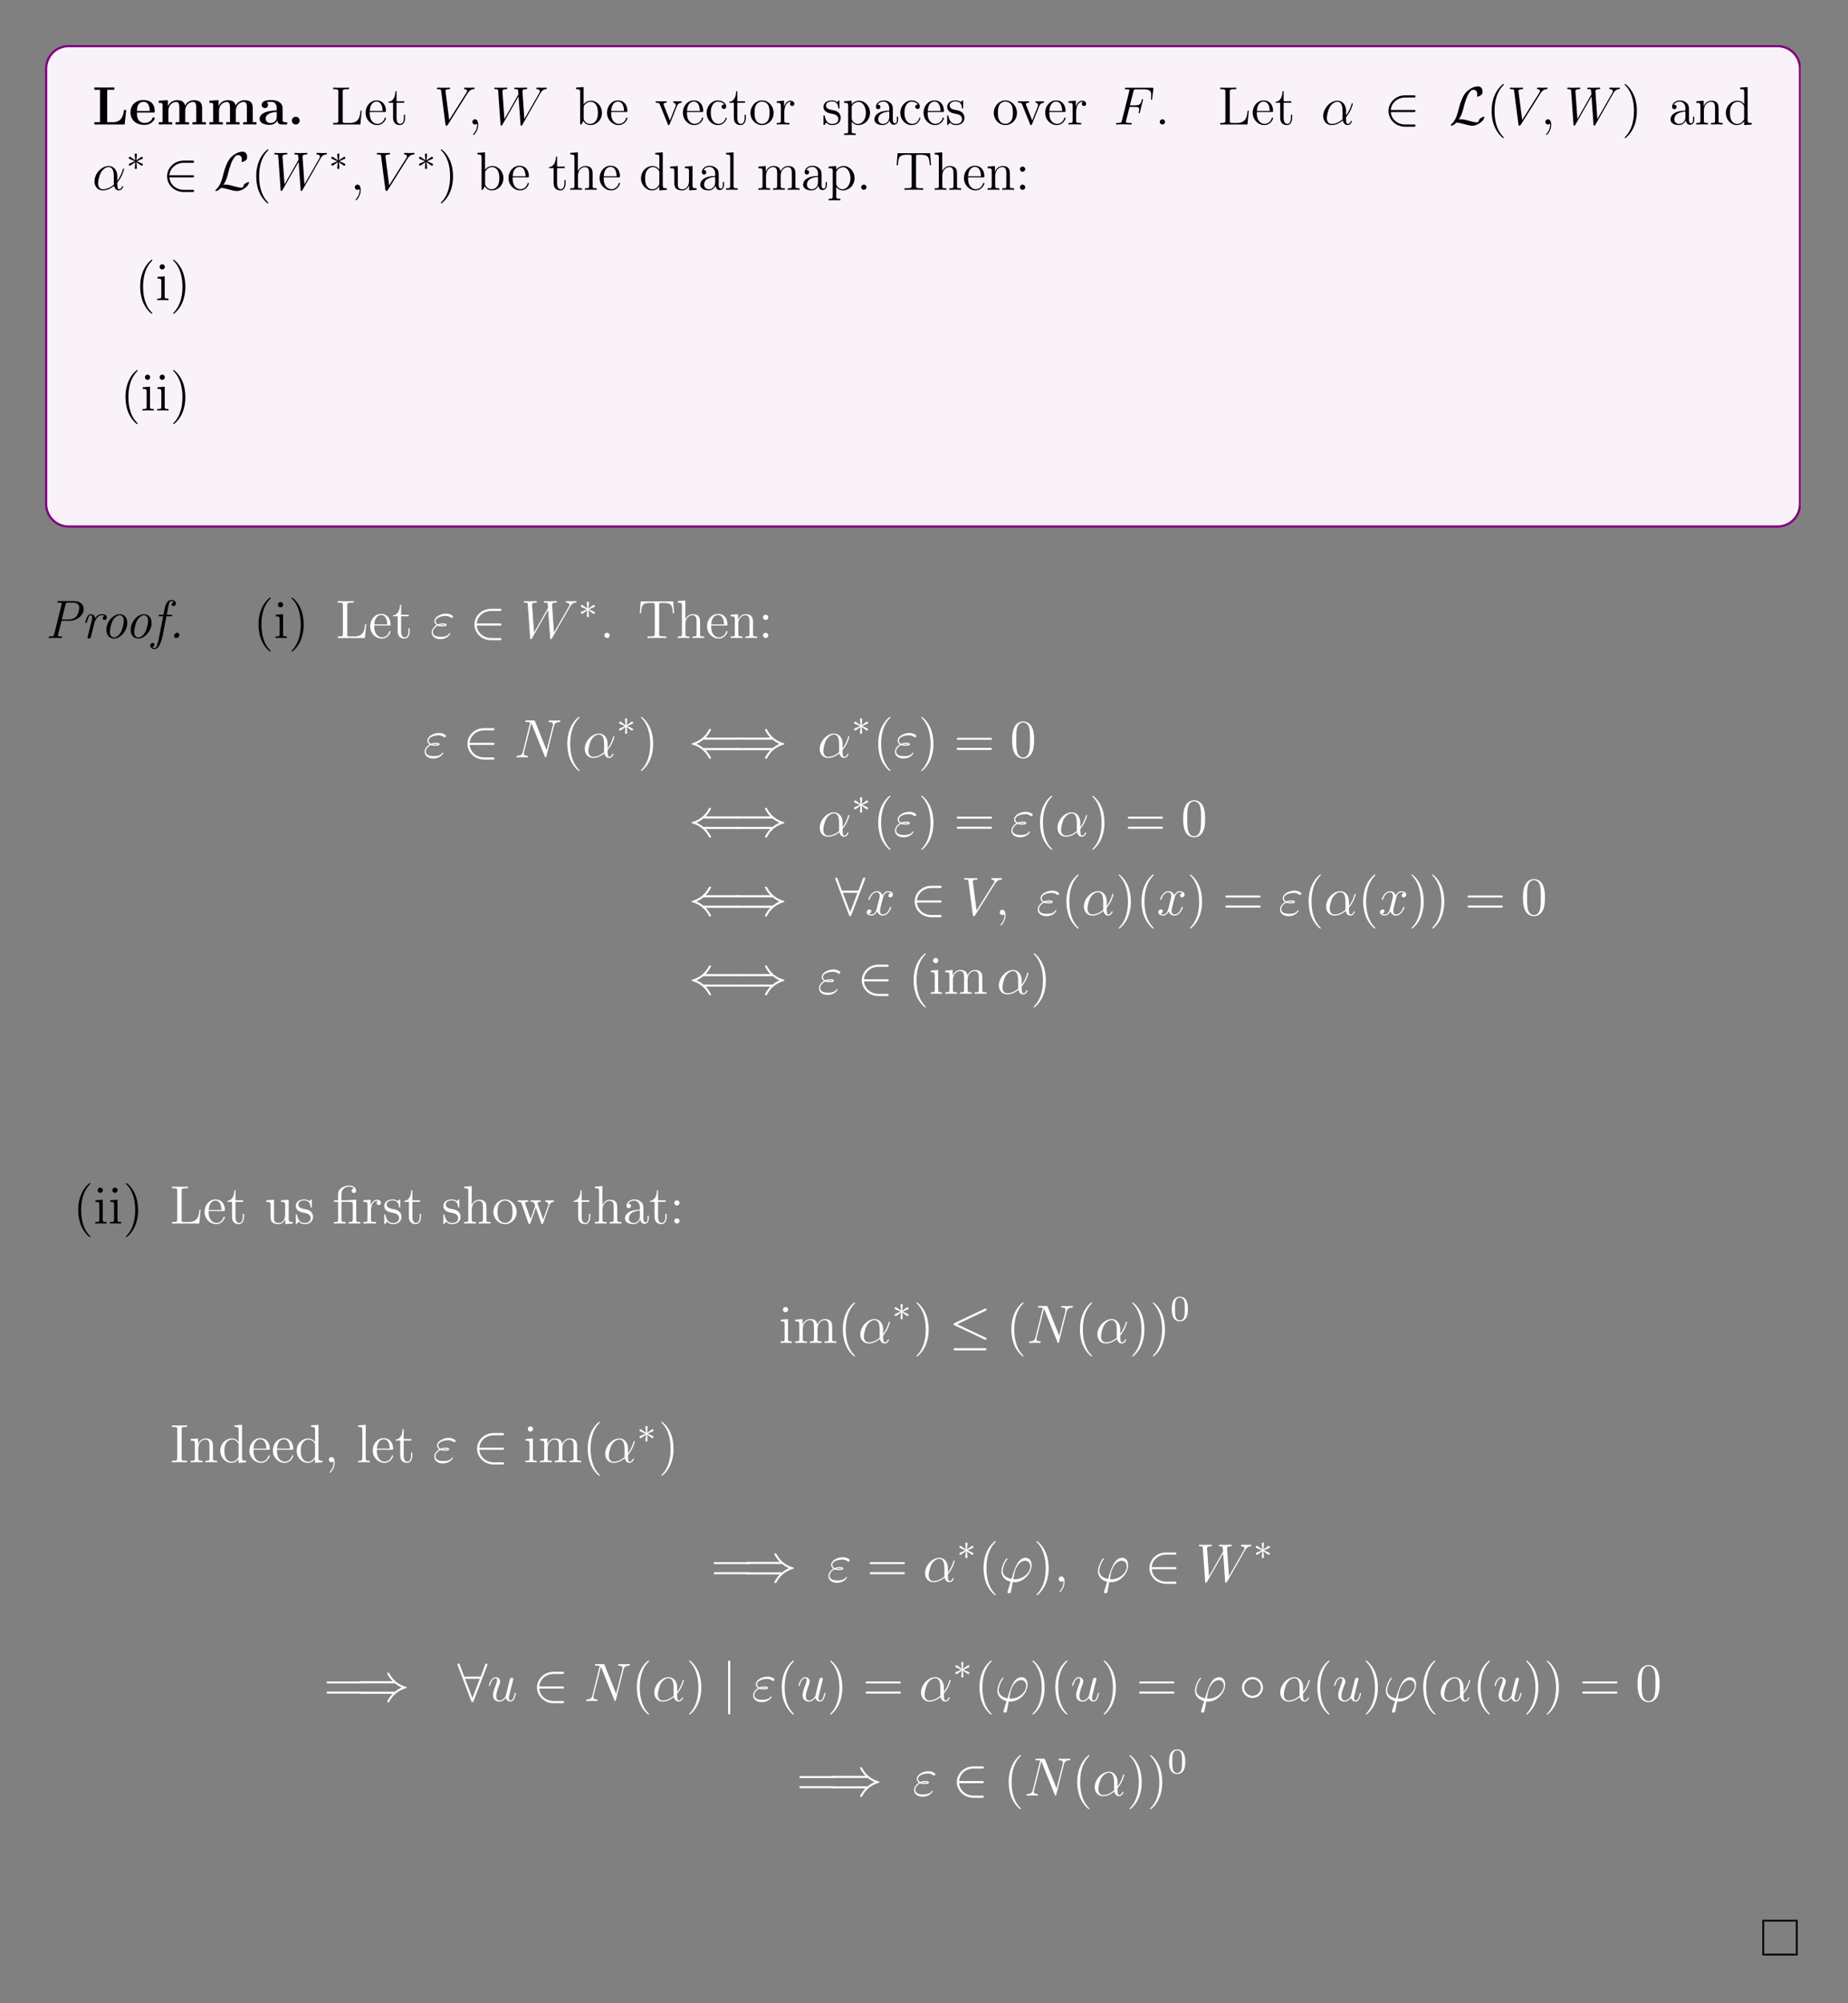 <?xml version="1.0" encoding="UTF-8"?>
<svg xmlns="http://www.w3.org/2000/svg" xmlns:xlink="http://www.w3.org/1999/xlink" width="408.468" height="442.466" viewBox="0 0 408.468 442.466">
<rect x="0" y="0" width="408.468" height="442.466" fill="#808080" stroke="none"/>
<defs>
<g>
<g id="glyph-0-0">
</g>
<g id="glyph-0-1">
<path d="M 7.5 -3.219 L 7 -3.219 C 6.906 -2.406 6.719 -0.516 4.578 -0.516 L 3.297 -0.516 L 3.297 -7.672 L 4.875 -7.672 L 4.875 -8.188 C 4.297 -8.172 3.234 -8.172 2.609 -8.172 C 2.156 -8.172 0.797 -8.172 0.453 -8.188 L 0.453 -7.672 L 1.719 -7.672 L 1.719 -0.516 L 0.453 -0.516 L 0.453 0 L 7.156 0 Z M 7.5 -3.219 "/>
</g>
<g id="glyph-0-2">
<path d="M 5.391 -2.641 C 5.672 -2.641 5.734 -2.641 5.734 -2.938 C 5.734 -3.297 5.656 -4.188 5.109 -4.75 C 4.609 -5.25 3.938 -5.406 3.25 -5.406 C 1.391 -5.406 0.375 -4.188 0.375 -2.688 C 0.375 -1.016 1.594 0.078 3.406 0.078 C 5.203 0.078 5.734 -1.188 5.734 -1.391 C 5.734 -1.578 5.562 -1.578 5.484 -1.578 C 5.297 -1.578 5.281 -1.547 5.219 -1.391 C 4.906 -0.609 4.125 -0.359 3.547 -0.359 C 1.812 -0.359 1.797 -1.969 1.797 -2.641 Z M 1.797 -2.984 C 1.828 -3.469 1.844 -3.938 2.094 -4.375 C 2.312 -4.75 2.734 -5.016 3.25 -5.016 C 4.531 -5.016 4.625 -3.578 4.641 -2.984 Z M 1.797 -2.984 "/>
</g>
<g id="glyph-0-3">
<path d="M 10.078 -3.656 C 10.078 -4.75 9.609 -5.375 8.266 -5.375 C 7.062 -5.375 6.5 -4.562 6.312 -4.172 C 6.125 -5.188 5.312 -5.375 4.547 -5.375 C 3.406 -5.375 2.781 -4.625 2.531 -4.062 L 2.516 -4.062 L 2.516 -5.375 L 0.5 -5.281 L 0.5 -4.766 C 1.234 -4.766 1.328 -4.766 1.328 -4.297 L 1.328 -0.516 L 0.5 -0.516 L 0.5 0 C 0.781 -0.031 1.641 -0.031 1.969 -0.031 C 2.297 -0.031 3.172 -0.031 3.453 0 L 3.453 -0.516 L 2.625 -0.516 L 2.625 -3.062 C 2.625 -4.359 3.594 -4.984 4.344 -4.984 C 4.781 -4.984 5.047 -4.719 5.047 -3.781 L 5.047 -0.516 L 4.219 -0.516 L 4.219 0 C 4.5 -0.031 5.359 -0.031 5.688 -0.031 C 6.031 -0.031 6.906 -0.031 7.172 0 L 7.172 -0.516 L 6.344 -0.516 L 6.344 -3.062 C 6.344 -4.359 7.312 -4.984 8.062 -4.984 C 8.516 -4.984 8.781 -4.719 8.781 -3.781 L 8.781 -0.516 L 7.953 -0.516 L 7.953 0 C 8.219 -0.031 9.078 -0.031 9.422 -0.031 C 9.75 -0.031 10.625 -0.031 10.906 0 L 10.906 -0.516 L 10.078 -0.516 Z M 10.078 -3.656 "/>
</g>
<g id="glyph-0-4">
<path d="M 5.484 -3.562 C 5.484 -4.672 4.625 -5.406 2.938 -5.406 C 2.266 -5.406 0.859 -5.344 0.859 -4.344 C 0.859 -3.844 1.234 -3.625 1.562 -3.625 C 1.922 -3.625 2.266 -3.875 2.266 -4.328 C 2.266 -4.562 2.188 -4.781 1.984 -4.906 C 2.375 -5.016 2.656 -5.016 2.891 -5.016 C 3.703 -5.016 4.188 -4.562 4.188 -3.578 L 4.188 -3.109 C 2.297 -3.109 0.406 -2.578 0.406 -1.25 C 0.406 -0.172 1.797 0.078 2.609 0.078 C 3.531 0.078 4.125 -0.438 4.359 -0.953 C 4.359 -0.516 4.359 0 5.562 0 L 6.172 0 C 6.422 0 6.516 0 6.516 -0.266 C 6.516 -0.516 6.406 -0.516 6.25 -0.516 C 5.484 -0.531 5.484 -0.719 5.484 -0.984 Z M 4.188 -1.656 C 4.188 -0.531 3.188 -0.328 2.812 -0.328 C 2.219 -0.328 1.734 -0.719 1.734 -1.266 C 1.734 -2.359 3.016 -2.719 4.188 -2.781 Z M 4.188 -1.656 "/>
</g>
<g id="glyph-0-5">
<path d="M 2.719 -0.859 C 2.719 -1.344 2.328 -1.719 1.859 -1.719 C 1.391 -1.719 1 -1.344 1 -0.859 C 1 -0.375 1.391 0 1.859 0 C 2.328 0 2.719 -0.375 2.719 -0.859 Z M 2.719 -0.859 "/>
</g>
<g id="glyph-1-0">
</g>
<g id="glyph-1-1">
<path d="M 6.797 -3.062 L 6.547 -3.062 C 6.422 -1.859 6.266 -0.344 4.172 -0.344 L 3.141 -0.344 C 2.609 -0.344 2.594 -0.438 2.594 -0.828 L 2.594 -7.234 C 2.594 -7.656 2.609 -7.812 3.656 -7.812 L 4.016 -7.812 L 4.016 -8.156 C 3.672 -8.125 2.609 -8.125 2.203 -8.125 C 1.844 -8.125 0.781 -8.125 0.484 -8.156 L 0.484 -7.812 L 0.734 -7.812 C 1.594 -7.812 1.625 -7.688 1.625 -7.25 L 1.625 -0.906 C 1.625 -0.469 1.594 -0.344 0.734 -0.344 L 0.484 -0.344 L 0.484 0 L 6.5 0 Z M 6.797 -3.062 "/>
</g>
<g id="glyph-1-2">
<path d="M 4.578 -2.766 C 4.828 -2.766 4.859 -2.766 4.859 -3 C 4.859 -4.203 4.219 -5.328 2.766 -5.328 C 1.406 -5.328 0.359 -4.094 0.359 -2.609 C 0.359 -1.031 1.578 0.125 2.906 0.125 C 4.328 0.125 4.859 -1.172 4.859 -1.422 C 4.859 -1.5 4.797 -1.547 4.734 -1.547 C 4.625 -1.547 4.609 -1.484 4.578 -1.422 C 4.281 -0.422 3.469 -0.141 2.969 -0.141 C 2.469 -0.141 1.266 -0.484 1.266 -2.547 L 1.266 -2.766 Z M 1.281 -3 C 1.375 -4.875 2.422 -5.078 2.75 -5.078 C 4.031 -5.078 4.109 -3.406 4.125 -3 Z M 1.281 -3 "/>
</g>
<g id="glyph-1-3">
<path d="M 2 -4.797 L 3.688 -4.797 L 3.688 -5.141 L 2 -5.141 L 2 -7.344 L 1.75 -7.344 C 1.734 -6.219 1.297 -5.078 0.219 -5.031 L 0.219 -4.797 L 1.234 -4.797 L 1.234 -1.484 C 1.234 -0.156 2.109 0.125 2.75 0.125 C 3.5 0.125 3.891 -0.625 3.891 -1.484 L 3.891 -2.156 L 3.625 -2.156 L 3.625 -1.5 C 3.625 -0.641 3.281 -0.141 2.812 -0.141 C 2 -0.141 2 -1.25 2 -1.453 Z M 2 -4.797 "/>
</g>
<g id="glyph-1-4">
<path d="M 2 -8.281 L 0.328 -8.156 L 0.328 -7.812 C 1.141 -7.812 1.234 -7.719 1.234 -7.141 L 1.234 0 L 1.5 0 C 1.547 -0.094 1.891 -0.688 1.938 -0.781 C 2.203 -0.328 2.719 0.125 3.484 0.125 C 4.859 0.125 6.062 -1.031 6.062 -2.578 C 6.062 -4.094 4.938 -5.266 3.609 -5.266 C 2.953 -5.266 2.406 -4.969 2 -4.469 Z M 2.016 -3.812 C 2.016 -4.031 2.016 -4.062 2.156 -4.25 C 2.438 -4.672 2.953 -5.031 3.547 -5.031 C 3.906 -5.031 5.156 -4.875 5.156 -2.594 C 5.156 -1.797 5.031 -1.297 4.75 -0.859 C 4.516 -0.484 4.031 -0.125 3.438 -0.125 C 2.797 -0.125 2.375 -0.531 2.172 -0.859 C 2.016 -1.109 2.016 -1.156 2.016 -1.359 Z M 2.016 -3.812 "/>
</g>
<g id="glyph-1-5">
<path d="M 4.875 -4.016 C 4.984 -4.281 5.188 -4.781 5.938 -4.797 L 5.938 -5.141 C 5.594 -5.125 5.438 -5.125 5.062 -5.125 C 4.812 -5.125 4.625 -5.125 4.078 -5.141 L 4.078 -4.797 C 4.578 -4.781 4.641 -4.422 4.641 -4.281 C 4.641 -4.172 4.625 -4.125 4.562 -3.969 L 3.344 -0.891 L 2 -4.266 C 1.953 -4.422 1.938 -4.422 1.938 -4.484 C 1.938 -4.797 2.391 -4.797 2.609 -4.797 L 2.609 -5.141 C 2.297 -5.125 1.688 -5.125 1.359 -5.125 C 0.969 -5.125 0.938 -5.125 0.219 -5.141 L 0.219 -4.797 C 0.891 -4.797 1 -4.75 1.141 -4.375 L 2.859 -0.109 C 2.906 0.062 2.938 0.125 3.078 0.125 C 3.156 0.125 3.234 0.094 3.312 -0.109 Z M 4.875 -4.016 "/>
</g>
<g id="glyph-1-6">
<path d="M 4.328 -4.422 C 4.172 -4.422 3.734 -4.422 3.734 -3.922 C 3.734 -3.641 3.938 -3.438 4.219 -3.438 C 4.5 -3.438 4.734 -3.609 4.734 -3.953 C 4.734 -4.75 3.891 -5.328 2.922 -5.328 C 1.531 -5.328 0.422 -4.078 0.422 -2.578 C 0.422 -1.047 1.562 0.125 2.906 0.125 C 4.484 0.125 4.844 -1.312 4.844 -1.422 C 4.844 -1.531 4.766 -1.531 4.734 -1.531 C 4.625 -1.531 4.609 -1.5 4.578 -1.344 C 4.312 -0.5 3.672 -0.141 3.016 -0.141 C 2.297 -0.141 1.328 -0.781 1.328 -2.594 C 1.328 -4.578 2.344 -5.062 2.938 -5.062 C 3.391 -5.062 4.047 -4.875 4.328 -4.422 Z M 4.328 -4.422 "/>
</g>
<g id="glyph-1-7">
<path d="M 5.484 -2.547 C 5.484 -4.094 4.312 -5.328 2.922 -5.328 C 1.5 -5.328 0.359 -4.062 0.359 -2.547 C 0.359 -1.031 1.547 0.125 2.906 0.125 C 4.328 0.125 5.484 -1.047 5.484 -2.547 Z M 2.922 -0.141 C 2.484 -0.141 1.953 -0.328 1.594 -0.922 C 1.281 -1.453 1.266 -2.156 1.266 -2.656 C 1.266 -3.109 1.266 -3.844 1.641 -4.375 C 1.969 -4.891 2.5 -5.078 2.906 -5.078 C 3.375 -5.078 3.875 -4.875 4.203 -4.406 C 4.578 -3.859 4.578 -3.109 4.578 -2.656 C 4.578 -2.25 4.578 -1.5 4.266 -0.938 C 3.922 -0.375 3.375 -0.141 2.922 -0.141 Z M 2.922 -0.141 "/>
</g>
<g id="glyph-1-8">
<path d="M 2 -2.781 C 2 -3.938 2.469 -5.031 3.391 -5.031 C 3.484 -5.031 3.516 -5.031 3.562 -5.016 C 3.469 -4.969 3.266 -4.891 3.266 -4.578 C 3.266 -4.219 3.547 -4.094 3.734 -4.094 C 3.969 -4.094 4.219 -4.25 4.219 -4.578 C 4.219 -4.938 3.891 -5.266 3.375 -5.266 C 2.359 -5.266 2.016 -4.172 1.953 -3.938 L 1.938 -3.938 L 1.938 -5.266 L 0.328 -5.141 L 0.328 -4.781 C 1.141 -4.781 1.234 -4.703 1.234 -4.125 L 1.234 -0.891 C 1.234 -0.344 1.109 -0.344 0.328 -0.344 L 0.328 0 C 0.672 -0.031 1.328 -0.031 1.688 -0.031 C 2 -0.031 2.859 -0.031 3.125 0 L 3.125 -0.344 L 2.891 -0.344 C 2.016 -0.344 2 -0.484 2 -0.906 Z M 2 -2.781 "/>
</g>
<g id="glyph-1-9">
<path d="M 3.922 -5.047 C 3.922 -5.266 3.922 -5.328 3.797 -5.328 C 3.703 -5.328 3.469 -5.062 3.391 -4.953 C 3.016 -5.25 2.656 -5.328 2.266 -5.328 C 0.828 -5.328 0.391 -4.531 0.391 -3.875 C 0.391 -3.75 0.391 -3.328 0.844 -2.906 C 1.234 -2.578 1.641 -2.5 2.188 -2.391 C 2.844 -2.25 3 -2.219 3.297 -1.984 C 3.516 -1.797 3.672 -1.547 3.672 -1.203 C 3.672 -0.688 3.359 -0.125 2.312 -0.125 C 1.531 -0.125 0.953 -0.578 0.688 -1.766 C 0.641 -1.984 0.641 -2 0.625 -2 C 0.609 -2.047 0.562 -2.047 0.531 -2.047 C 0.391 -2.047 0.391 -2 0.391 -1.781 L 0.391 -0.156 C 0.391 0.062 0.391 0.125 0.516 0.125 C 0.578 0.125 0.578 0.109 0.781 -0.141 C 0.844 -0.234 0.844 -0.25 1.031 -0.438 C 1.484 0.125 2.125 0.125 2.328 0.125 C 3.578 0.125 4.203 -0.578 4.203 -1.516 C 4.203 -2.156 3.812 -2.547 3.703 -2.656 C 3.266 -3.016 2.953 -3.094 2.156 -3.234 C 1.797 -3.312 0.938 -3.469 0.938 -4.188 C 0.938 -4.562 1.188 -5.109 2.25 -5.109 C 3.562 -5.109 3.625 -4 3.656 -3.625 C 3.672 -3.531 3.75 -3.531 3.781 -3.531 C 3.922 -3.531 3.922 -3.594 3.922 -3.812 Z M 3.922 -5.047 "/>
</g>
<g id="glyph-1-10">
<path d="M 2.922 1.969 C 2.156 1.969 2.016 1.969 2.016 1.438 L 2.016 -0.641 C 2.234 -0.344 2.719 0.125 3.484 0.125 C 4.859 0.125 6.062 -1.031 6.062 -2.578 C 6.062 -4.094 4.938 -5.266 3.641 -5.266 C 2.594 -5.266 2.031 -4.516 2 -4.469 L 2 -5.266 L 0.328 -5.141 L 0.328 -4.781 C 1.172 -4.781 1.234 -4.703 1.234 -4.172 L 1.234 1.438 C 1.234 1.969 1.109 1.969 0.328 1.969 L 0.328 2.312 C 0.641 2.297 1.297 2.297 1.625 2.297 C 1.969 2.297 2.609 2.297 2.922 2.312 Z M 2.016 -3.812 C 2.016 -4.031 2.016 -4.047 2.156 -4.234 C 2.5 -4.781 3.094 -5 3.547 -5 C 4.438 -5 5.156 -3.922 5.156 -2.578 C 5.156 -1.156 4.344 -0.125 3.422 -0.125 C 3.062 -0.125 2.703 -0.281 2.469 -0.5 C 2.203 -0.781 2.016 -1.016 2.016 -1.344 Z M 2.016 -3.812 "/>
</g>
<g id="glyph-1-11">
<path d="M 4.609 -3.188 C 4.609 -3.828 4.609 -4.312 4.078 -4.781 C 3.672 -5.156 3.125 -5.328 2.609 -5.328 C 1.625 -5.328 0.875 -4.672 0.875 -3.906 C 0.875 -3.562 1.094 -3.391 1.375 -3.391 C 1.656 -3.391 1.859 -3.594 1.859 -3.875 C 1.859 -4.375 1.438 -4.375 1.25 -4.375 C 1.531 -4.875 2.094 -5.078 2.578 -5.078 C 3.125 -5.078 3.828 -4.625 3.828 -3.562 L 3.828 -3.078 C 1.438 -3.047 0.531 -2.047 0.531 -1.125 C 0.531 -0.172 1.625 0.125 2.359 0.125 C 3.141 0.125 3.672 -0.359 3.906 -0.938 C 3.953 -0.375 4.328 0.062 4.828 0.062 C 5.078 0.062 5.781 -0.109 5.781 -1.062 L 5.781 -1.734 L 5.516 -1.734 L 5.516 -1.062 C 5.516 -0.375 5.234 -0.281 5.062 -0.281 C 4.609 -0.281 4.609 -0.922 4.609 -1.094 Z M 3.828 -1.688 C 3.828 -0.516 2.953 -0.125 2.453 -0.125 C 1.859 -0.125 1.375 -0.547 1.375 -1.125 C 1.375 -2.703 3.406 -2.844 3.828 -2.859 Z M 3.828 -1.688 "/>
</g>
<g id="glyph-1-12">
<path d="M 2.203 -0.578 C 2.203 -0.906 1.922 -1.156 1.625 -1.156 C 1.281 -1.156 1.031 -0.891 1.031 -0.578 C 1.031 -0.234 1.344 0 1.609 0 C 1.938 0 2.203 -0.25 2.203 -0.578 Z M 2.203 -0.578 "/>
</g>
<g id="glyph-1-13">
<path d="M 3.875 2.906 C 3.875 2.859 3.875 2.844 3.672 2.641 C 2.484 1.438 1.812 -0.531 1.812 -2.969 C 1.812 -5.281 2.375 -7.281 3.766 -8.688 C 3.875 -8.797 3.875 -8.828 3.875 -8.859 C 3.875 -8.922 3.812 -8.953 3.766 -8.953 C 3.609 -8.953 2.641 -8.094 2.047 -6.922 C 1.438 -5.719 1.172 -4.438 1.172 -2.969 C 1.172 -1.906 1.344 -0.484 1.953 0.781 C 2.656 2.219 3.641 3 3.766 3 C 3.812 3 3.875 2.969 3.875 2.906 Z M 3.875 2.906 "/>
</g>
<g id="glyph-1-14">
<path d="M 3.359 -2.969 C 3.359 -3.875 3.25 -5.359 2.578 -6.75 C 1.875 -8.172 0.891 -8.953 0.766 -8.953 C 0.719 -8.953 0.656 -8.922 0.656 -8.859 C 0.656 -8.828 0.656 -8.797 0.859 -8.594 C 2.047 -7.391 2.719 -5.422 2.719 -2.984 C 2.719 -0.672 2.156 1.328 0.781 2.734 C 0.656 2.844 0.656 2.859 0.656 2.906 C 0.656 2.969 0.719 3 0.766 3 C 0.922 3 1.891 2.141 2.484 0.969 C 3.094 -0.25 3.359 -1.547 3.359 -2.969 Z M 3.359 -2.969 "/>
</g>
<g id="glyph-1-15">
<path d="M 5.312 -2.906 C 5.312 -4.016 5.312 -4.344 5.031 -4.734 C 4.688 -5.188 4.125 -5.266 3.719 -5.266 C 2.562 -5.266 2.109 -4.281 2.016 -4.031 L 2 -4.031 L 2 -5.266 L 0.375 -5.141 L 0.375 -4.781 C 1.188 -4.781 1.297 -4.703 1.297 -4.125 L 1.297 -0.891 C 1.297 -0.344 1.156 -0.344 0.375 -0.344 L 0.375 0 C 0.688 -0.031 1.344 -0.031 1.672 -0.031 C 2.016 -0.031 2.656 -0.031 2.969 0 L 2.969 -0.344 C 2.203 -0.344 2.062 -0.344 2.062 -0.891 L 2.062 -3.109 C 2.062 -4.359 2.891 -5.031 3.625 -5.031 C 4.375 -5.031 4.531 -4.422 4.531 -3.688 L 4.531 -0.891 C 4.531 -0.344 4.406 -0.344 3.625 -0.344 L 3.625 0 C 3.938 -0.031 4.578 -0.031 4.922 -0.031 C 5.266 -0.031 5.906 -0.031 6.219 0 L 6.219 -0.344 C 5.625 -0.344 5.328 -0.344 5.312 -0.703 Z M 5.312 -2.906 "/>
</g>
<g id="glyph-1-16">
<path d="M 3.578 -8.156 L 3.578 -7.812 C 4.391 -7.812 4.484 -7.719 4.484 -7.141 L 4.484 -4.5 C 4.234 -4.844 3.719 -5.266 3 -5.266 C 1.609 -5.266 0.422 -4.094 0.422 -2.562 C 0.422 -1.047 1.547 0.125 2.859 0.125 C 3.766 0.125 4.297 -0.484 4.469 -0.703 L 4.469 0.125 L 6.141 0 L 6.141 -0.344 C 5.344 -0.344 5.234 -0.438 5.234 -1.016 L 5.234 -8.281 Z M 4.469 -1.391 C 4.469 -1.188 4.469 -1.141 4.297 -0.891 C 4.016 -0.469 3.516 -0.125 2.922 -0.125 C 2.609 -0.125 1.328 -0.234 1.328 -2.547 C 1.328 -3.422 1.469 -3.891 1.734 -4.281 C 1.969 -4.656 2.453 -5.031 3.047 -5.031 C 3.781 -5.031 4.203 -4.484 4.328 -4.297 C 4.469 -4.094 4.469 -4.078 4.469 -3.859 Z M 4.469 -1.391 "/>
</g>
<g id="glyph-1-17">
<path d="M 5.312 -2.906 C 5.312 -4.016 5.312 -4.344 5.031 -4.734 C 4.688 -5.188 4.125 -5.266 3.719 -5.266 C 2.703 -5.266 2.219 -4.484 2.047 -4.125 L 2.047 -8.281 L 0.375 -8.156 L 0.375 -7.812 C 1.188 -7.812 1.297 -7.719 1.297 -7.141 L 1.297 -0.891 C 1.297 -0.344 1.156 -0.344 0.375 -0.344 L 0.375 0 C 0.688 -0.031 1.344 -0.031 1.672 -0.031 C 2.016 -0.031 2.656 -0.031 2.969 0 L 2.969 -0.344 C 2.203 -0.344 2.062 -0.344 2.062 -0.891 L 2.062 -3.109 C 2.062 -4.359 2.891 -5.031 3.625 -5.031 C 4.375 -5.031 4.531 -4.422 4.531 -3.688 L 4.531 -0.891 C 4.531 -0.344 4.406 -0.344 3.625 -0.344 L 3.625 0 C 3.938 -0.031 4.578 -0.031 4.922 -0.031 C 5.266 -0.031 5.906 -0.031 6.219 0 L 6.219 -0.344 C 5.625 -0.344 5.328 -0.344 5.312 -0.703 Z M 5.312 -2.906 "/>
</g>
<g id="glyph-1-18">
<path d="M 3.625 -5.141 L 3.625 -4.781 C 4.438 -4.781 4.531 -4.703 4.531 -4.125 L 4.531 -1.984 C 4.531 -0.969 4 -0.125 3.109 -0.125 C 2.125 -0.125 2.062 -0.688 2.062 -1.312 L 2.062 -5.266 L 0.375 -5.141 L 0.375 -4.781 C 1.297 -4.781 1.297 -4.75 1.297 -3.688 L 1.297 -1.891 C 1.297 -1.156 1.297 -0.734 1.641 -0.328 C 1.938 -0.031 2.422 0.125 3.031 0.125 C 3.234 0.125 3.609 0.125 4.016 -0.234 C 4.375 -0.5 4.562 -0.953 4.562 -0.953 L 4.562 0.125 L 6.219 0 L 6.219 -0.344 C 5.406 -0.344 5.312 -0.438 5.312 -1.016 L 5.312 -5.266 Z M 3.625 -5.141 "/>
</g>
<g id="glyph-1-19">
<path d="M 2.047 -8.281 L 0.391 -8.156 L 0.391 -7.812 C 1.203 -7.812 1.297 -7.719 1.297 -7.141 L 1.297 -0.891 C 1.297 -0.344 1.172 -0.344 0.391 -0.344 L 0.391 0 C 0.734 -0.031 1.312 -0.031 1.672 -0.031 C 2.031 -0.031 2.625 -0.031 2.953 0 L 2.953 -0.344 C 2.203 -0.344 2.047 -0.344 2.047 -0.891 Z M 2.047 -8.281 "/>
</g>
<g id="glyph-1-20">
<path d="M 8.562 -2.906 C 8.562 -4.016 8.562 -4.344 8.281 -4.734 C 7.938 -5.188 7.375 -5.266 6.969 -5.266 C 5.984 -5.266 5.484 -4.547 5.281 -4.078 C 5.125 -5 4.484 -5.266 3.719 -5.266 C 2.562 -5.266 2.109 -4.281 2.016 -4.031 L 2 -4.031 L 2 -5.266 L 0.375 -5.141 L 0.375 -4.781 C 1.188 -4.781 1.297 -4.703 1.297 -4.125 L 1.297 -0.891 C 1.297 -0.344 1.156 -0.344 0.375 -0.344 L 0.375 0 C 0.688 -0.031 1.344 -0.031 1.672 -0.031 C 2.016 -0.031 2.656 -0.031 2.969 0 L 2.969 -0.344 C 2.203 -0.344 2.062 -0.344 2.062 -0.891 L 2.062 -3.109 C 2.062 -4.359 2.891 -5.031 3.625 -5.031 C 4.375 -5.031 4.531 -4.422 4.531 -3.688 L 4.531 -0.891 C 4.531 -0.344 4.406 -0.344 3.625 -0.344 L 3.625 0 C 3.938 -0.031 4.578 -0.031 4.922 -0.031 C 5.266 -0.031 5.906 -0.031 6.219 0 L 6.219 -0.344 C 5.453 -0.344 5.312 -0.344 5.312 -0.891 L 5.312 -3.109 C 5.312 -4.359 6.141 -5.031 6.875 -5.031 C 7.609 -5.031 7.781 -4.422 7.781 -3.688 L 7.781 -0.891 C 7.781 -0.344 7.656 -0.344 6.875 -0.344 L 6.875 0 C 7.188 -0.031 7.828 -0.031 8.172 -0.031 C 8.516 -0.031 9.156 -0.031 9.469 0 L 9.469 -0.344 C 8.875 -0.344 8.578 -0.344 8.562 -0.703 Z M 8.562 -2.906 "/>
</g>
<g id="glyph-1-21">
<path d="M 7.797 -8.094 L 0.625 -8.094 L 0.422 -5.438 L 0.688 -5.438 C 0.844 -7.312 0.953 -7.75 2.844 -7.75 C 3.062 -7.75 3.391 -7.75 3.484 -7.719 C 3.719 -7.688 3.734 -7.547 3.734 -7.266 L 3.734 -0.922 C 3.734 -0.516 3.734 -0.344 2.562 -0.344 L 2.141 -0.344 L 2.141 0 C 2.516 -0.031 3.75 -0.031 4.219 -0.031 C 4.672 -0.031 5.922 -0.031 6.297 0 L 6.297 -0.344 L 5.875 -0.344 C 4.703 -0.344 4.703 -0.516 4.703 -0.922 L 4.703 -7.266 C 4.703 -7.562 4.734 -7.672 4.922 -7.719 C 5.016 -7.75 5.359 -7.75 5.594 -7.75 C 7.469 -7.75 7.578 -7.312 7.75 -5.438 L 8.016 -5.438 Z M 7.797 -8.094 "/>
</g>
<g id="glyph-1-22">
<path d="M 2.203 -4.578 C 2.203 -4.891 1.922 -5.141 1.625 -5.141 C 1.281 -5.141 1.031 -4.875 1.031 -4.578 C 1.031 -4.219 1.344 -3.984 1.609 -3.984 C 1.938 -3.984 2.203 -4.234 2.203 -4.578 Z M 2.203 -0.578 C 2.203 -0.906 1.922 -1.156 1.625 -1.156 C 1.281 -1.156 1.031 -0.891 1.031 -0.578 C 1.031 -0.234 1.344 0 1.609 0 C 1.938 0 2.203 -0.25 2.203 -0.578 Z M 2.203 -0.578 "/>
</g>
<g id="glyph-1-23">
<path d="M 2.078 -7.359 C 2.078 -7.656 1.828 -7.938 1.5 -7.938 C 1.188 -7.938 0.922 -7.688 0.922 -7.359 C 0.922 -7 1.203 -6.781 1.5 -6.781 C 1.859 -6.781 2.078 -7.094 2.078 -7.359 Z M 0.438 -5.141 L 0.438 -4.781 C 1.188 -4.781 1.297 -4.719 1.297 -4.125 L 1.297 -0.891 C 1.297 -0.344 1.172 -0.344 0.391 -0.344 L 0.391 0 C 0.734 -0.031 1.297 -0.031 1.641 -0.031 C 1.781 -0.031 2.469 -0.031 2.875 0 L 2.875 -0.344 C 2.094 -0.344 2.047 -0.406 2.047 -0.875 L 2.047 -5.266 Z M 0.438 -5.141 "/>
</g>
<g id="glyph-1-24">
<path d="M 8.062 -3.875 C 8.219 -3.875 8.438 -3.875 8.438 -4.078 C 8.438 -4.312 8.234 -4.312 8.062 -4.312 L 1.031 -4.312 C 0.859 -4.312 0.641 -4.312 0.641 -4.094 C 0.641 -3.875 0.844 -3.875 1.031 -3.875 Z M 8.062 -1.641 C 8.219 -1.641 8.438 -1.641 8.438 -1.859 C 8.438 -2.094 8.234 -2.094 8.062 -2.094 L 1.031 -2.094 C 0.859 -2.094 0.641 -2.094 0.641 -1.875 C 0.641 -1.641 0.844 -1.641 1.031 -1.641 Z M 8.062 -1.641 "/>
</g>
<g id="glyph-1-25">
<path d="M 2.422 -7.359 C 2.422 -7.719 2.141 -7.938 1.844 -7.938 C 1.516 -7.938 1.266 -7.672 1.266 -7.359 C 1.266 -7.047 1.531 -6.781 1.844 -6.781 C 2.203 -6.781 2.422 -7.062 2.422 -7.359 Z M 0.672 -5.141 L 0.672 -4.781 C 1.562 -4.781 1.672 -4.703 1.672 -4.125 L 1.672 0.656 C 1.672 1.312 1.547 2.203 0.844 2.203 C 0.828 2.203 0.453 2.203 0.172 2.031 C 0.484 1.969 0.578 1.75 0.578 1.547 C 0.578 1.266 0.375 1.047 0.094 1.047 C -0.203 1.047 -0.406 1.266 -0.406 1.547 C -0.406 2.125 0.234 2.438 0.859 2.438 C 1.719 2.438 2.422 1.688 2.422 0.609 L 2.422 -5.266 Z M 0.672 -5.141 "/>
</g>
<g id="glyph-1-26">
<path d="M 7.219 -4.016 C 7.484 -4.766 8.016 -4.781 8.219 -4.797 L 8.219 -5.141 C 7.922 -5.125 7.703 -5.125 7.328 -5.125 C 6.984 -5.125 6.953 -5.125 6.312 -5.141 L 6.312 -4.797 C 6.859 -4.781 7 -4.453 7 -4.219 C 7 -4.219 7 -4.125 6.953 -4.016 L 5.844 -0.891 L 4.656 -4.266 C 4.594 -4.406 4.594 -4.422 4.594 -4.469 C 4.594 -4.797 5.031 -4.797 5.281 -4.797 L 5.281 -5.141 C 4.953 -5.125 4.469 -5.125 4.125 -5.125 C 3.734 -5.125 3.719 -5.125 3.047 -5.141 L 3.047 -4.797 C 3.5 -4.797 3.656 -4.781 3.781 -4.625 C 3.844 -4.547 3.984 -4.156 4.078 -3.922 L 3.062 -1 L 1.906 -4.25 C 1.844 -4.406 1.844 -4.422 1.844 -4.484 C 1.844 -4.797 2.312 -4.797 2.547 -4.797 L 2.547 -5.141 C 2.25 -5.125 1.641 -5.125 1.328 -5.125 C 0.984 -5.125 0.969 -5.125 0.219 -5.141 L 0.219 -4.797 C 0.828 -4.797 0.938 -4.75 1.078 -4.375 L 2.578 -0.094 C 2.625 0.031 2.656 0.125 2.797 0.125 C 2.906 0.125 2.953 0.078 3.016 -0.109 L 4.219 -3.516 L 5.406 -0.109 C 5.469 0.078 5.531 0.125 5.641 0.125 C 5.766 0.125 5.797 0.031 5.844 -0.094 Z M 7.219 -4.016 "/>
</g>
<g id="glyph-1-27">
<path d="M 2.047 -4.797 L 3.406 -4.797 L 3.406 -5.141 L 2.031 -5.141 L 2.031 -6.547 C 2.031 -7.609 2.578 -8.172 3.062 -8.172 C 3.156 -8.172 3.344 -8.141 3.484 -8.062 C 3.438 -8.062 3.141 -7.953 3.141 -7.609 C 3.141 -7.328 3.328 -7.141 3.609 -7.141 C 3.891 -7.141 4.078 -7.328 4.078 -7.609 C 4.078 -8.062 3.656 -8.406 3.078 -8.406 C 2.25 -8.406 1.297 -7.766 1.297 -6.547 L 1.297 -5.141 L 0.375 -5.141 L 0.375 -4.797 L 1.297 -4.797 L 1.297 -0.891 C 1.297 -0.344 1.172 -0.344 0.391 -0.344 L 0.391 0 C 0.734 -0.031 1.391 -0.031 1.75 -0.031 C 2.062 -0.031 2.906 -0.031 3.188 0 L 3.188 -0.344 L 2.953 -0.344 C 2.078 -0.344 2.047 -0.484 2.047 -0.906 Z M 2.047 -4.797 "/>
</g>
<g id="glyph-1-28">
<path d="M 3.797 -5.188 C 3.719 -5.188 3.609 -5.172 3.578 -5.156 C 3.562 -5.141 3.531 -5.141 3.359 -5.141 L 1.969 -5.141 L 1.969 -6.5 C 1.969 -7.719 3.016 -8.172 3.719 -8.172 C 3.828 -8.172 4.406 -8.156 4.766 -7.75 C 4.266 -7.75 4.219 -7.375 4.219 -7.25 C 4.219 -6.906 4.516 -6.75 4.719 -6.75 C 4.938 -6.75 5.219 -6.891 5.219 -7.266 C 5.219 -7.859 4.656 -8.406 3.734 -8.406 C 2.656 -8.406 1.234 -7.812 1.234 -6.516 L 1.234 -5.141 L 0.312 -5.141 L 0.312 -4.797 L 1.234 -4.797 L 1.234 -0.891 C 1.234 -0.344 1.109 -0.344 0.328 -0.344 L 0.328 0 C 0.672 -0.031 1.25 -0.031 1.609 -0.031 C 1.969 -0.031 2.562 -0.031 2.906 0 L 2.906 -0.344 C 2.141 -0.344 2 -0.344 2 -0.891 L 2 -4.797 L 3.875 -4.797 C 4.422 -4.797 4.484 -4.641 4.484 -4.156 L 4.484 -0.891 C 4.484 -0.344 4.359 -0.344 3.578 -0.344 L 3.578 0 C 3.922 -0.031 4.5 -0.031 4.859 -0.031 C 5.219 -0.031 5.812 -0.031 6.141 0 L 6.141 -0.344 C 5.391 -0.344 5.234 -0.344 5.234 -0.891 L 5.234 -5.281 Z M 3.797 -5.188 "/>
</g>
<g id="glyph-1-29">
<path d="M 2.328 0.047 C 2.328 -0.688 2.078 -1.156 1.609 -1.156 C 1.266 -1.156 1.031 -0.891 1.031 -0.578 C 1.031 -0.266 1.266 0 1.625 0 C 1.797 0 1.938 -0.078 2 -0.141 C 2.047 -0.172 2.047 -0.172 2.062 -0.172 C 2.094 -0.172 2.094 -0.016 2.094 0.047 C 2.094 0.812 1.781 1.531 1.25 2.078 C 1.203 2.109 1.188 2.141 1.188 2.188 C 1.188 2.25 1.25 2.297 1.312 2.297 C 1.422 2.297 2.328 1.422 2.328 0.047 Z M 2.328 0.047 "/>
</g>
<g id="glyph-1-30">
<path d="M 5.344 -3.812 C 5.344 -4.812 5.281 -5.781 4.859 -6.688 C 4.375 -7.672 3.516 -7.938 2.922 -7.938 C 2.234 -7.938 1.391 -7.594 0.938 -6.594 C 0.609 -5.844 0.484 -5.109 0.484 -3.812 C 0.484 -2.656 0.578 -1.797 1 -0.938 C 1.469 -0.031 2.297 0.25 2.906 0.25 C 3.953 0.25 4.547 -0.375 4.891 -1.062 C 5.328 -1.953 5.344 -3.125 5.344 -3.812 Z M 2.906 0.016 C 2.531 0.016 1.75 -0.203 1.531 -1.5 C 1.391 -2.219 1.391 -3.125 1.391 -3.969 C 1.391 -4.938 1.391 -5.828 1.594 -6.531 C 1.797 -7.328 2.406 -7.703 2.906 -7.703 C 3.359 -7.703 4.062 -7.422 4.281 -6.406 C 4.438 -5.719 4.438 -4.781 4.438 -3.969 C 4.438 -3.156 4.438 -2.25 4.312 -1.531 C 4.078 -0.219 3.328 0.016 2.906 0.016 Z M 2.906 0.016 "/>
</g>
<g id="glyph-1-31">
<path d="M 2.594 -7.25 C 2.594 -7.688 2.625 -7.812 3.516 -7.812 L 3.781 -7.812 L 3.781 -8.156 C 3.5 -8.125 2.469 -8.125 2.109 -8.125 C 1.75 -8.125 0.719 -8.125 0.438 -8.156 L 0.438 -7.812 L 0.688 -7.812 C 1.594 -7.812 1.625 -7.688 1.625 -7.25 L 1.625 -0.906 C 1.625 -0.469 1.594 -0.344 0.688 -0.344 L 0.438 -0.344 L 0.438 0 C 0.719 -0.031 1.75 -0.031 2.094 -0.031 C 2.453 -0.031 3.5 -0.031 3.781 0 L 3.781 -0.344 L 3.516 -0.344 C 2.625 -0.344 2.594 -0.469 2.594 -0.906 Z M 2.594 -7.25 "/>
</g>
<g id="glyph-2-0">
</g>
<g id="glyph-2-1">
<path d="M 7.391 -6.828 C 7.797 -7.469 8.172 -7.766 8.781 -7.812 C 8.891 -7.812 8.984 -7.812 8.984 -8.031 C 8.984 -8.078 8.969 -8.156 8.859 -8.156 C 8.641 -8.156 8.125 -8.125 7.922 -8.125 C 7.562 -8.125 7.203 -8.156 6.875 -8.156 C 6.781 -8.156 6.656 -8.156 6.656 -7.922 C 6.656 -7.812 6.766 -7.812 6.812 -7.812 C 7.266 -7.766 7.312 -7.562 7.312 -7.406 C 7.312 -7.234 7.141 -6.953 7.125 -6.953 L 3.375 -1 L 2.547 -7.438 C 2.547 -7.781 3.156 -7.812 3.297 -7.812 C 3.469 -7.812 3.578 -7.812 3.578 -8.031 C 3.578 -8.156 3.453 -8.156 3.422 -8.156 C 3.219 -8.156 2.969 -8.125 2.766 -8.125 L 2.094 -8.125 C 1.234 -8.125 0.875 -8.156 0.859 -8.156 C 0.781 -8.156 0.641 -8.156 0.641 -7.938 C 0.641 -7.812 0.734 -7.812 0.922 -7.812 C 1.531 -7.812 1.562 -7.703 1.594 -7.406 L 2.547 -0.031 C 2.594 0.219 2.594 0.25 2.75 0.25 C 2.906 0.25 2.953 0.219 3.078 0.031 Z M 7.391 -6.828 "/>
</g>
<g id="glyph-2-2">
<path d="M 2.328 0.047 C 2.328 -0.641 2.094 -1.156 1.609 -1.156 C 1.234 -1.156 1.031 -0.844 1.031 -0.578 C 1.031 -0.328 1.219 0 1.625 0 C 1.781 0 1.906 -0.047 2.016 -0.156 C 2.047 -0.172 2.047 -0.172 2.062 -0.172 C 2.094 -0.172 2.094 -0.016 2.094 0.047 C 2.094 0.438 2.016 1.219 1.328 2 C 1.188 2.141 1.188 2.156 1.188 2.188 C 1.188 2.25 1.25 2.297 1.312 2.297 C 1.406 2.297 2.328 1.422 2.328 0.047 Z M 2.328 0.047 "/>
</g>
<g id="glyph-2-3">
<path d="M 10.781 -6.828 C 11.047 -7.297 11.312 -7.734 12.031 -7.812 C 12.141 -7.812 12.25 -7.828 12.25 -8.016 C 12.25 -8.156 12.141 -8.156 12.109 -8.156 C 12.078 -8.156 12 -8.125 11.203 -8.125 C 10.844 -8.125 10.484 -8.156 10.141 -8.156 C 10.062 -8.156 9.922 -8.156 9.922 -7.922 C 9.922 -7.812 10.016 -7.812 10.094 -7.812 C 10.328 -7.797 10.703 -7.719 10.703 -7.359 C 10.703 -7.203 10.656 -7.109 10.547 -6.906 L 7.281 -1.203 L 6.859 -7.422 C 6.859 -7.562 6.984 -7.797 7.656 -7.812 C 7.812 -7.812 7.922 -7.812 7.922 -8.031 C 7.922 -8.156 7.812 -8.156 7.75 -8.156 C 7.328 -8.156 6.891 -8.125 6.453 -8.125 L 5.844 -8.125 C 5.656 -8.125 5.438 -8.156 5.266 -8.156 C 5.188 -8.156 5.047 -8.156 5.047 -7.922 C 5.047 -7.812 5.141 -7.812 5.344 -7.812 C 5.891 -7.812 5.891 -7.797 5.938 -7.062 L 5.969 -6.641 L 2.875 -1.203 L 2.438 -7.359 C 2.438 -7.5 2.438 -7.797 3.25 -7.812 C 3.375 -7.812 3.516 -7.812 3.516 -8.016 C 3.516 -8.156 3.406 -8.156 3.328 -8.156 C 2.906 -8.156 2.469 -8.125 2.047 -8.125 L 1.422 -8.125 C 1.234 -8.125 1.031 -8.156 0.844 -8.156 C 0.781 -8.156 0.625 -8.156 0.625 -7.922 C 0.625 -7.812 0.734 -7.812 0.891 -7.812 C 1.453 -7.812 1.469 -7.734 1.5 -7.359 L 2.016 -0.031 C 2.031 0.172 2.047 0.25 2.188 0.25 C 2.297 0.25 2.328 0.203 2.438 0.031 L 6 -6.203 L 6.438 -0.031 C 6.453 0.172 6.453 0.25 6.594 0.25 C 6.719 0.25 6.75 0.188 6.859 0.031 Z M 10.781 -6.828 "/>
</g>
<g id="glyph-2-4">
<path d="M 3.547 -3.891 L 4.688 -3.891 C 5.594 -3.891 5.672 -3.688 5.672 -3.344 C 5.672 -3.188 5.641 -3.016 5.594 -2.75 C 5.562 -2.703 5.547 -2.656 5.547 -2.625 C 5.547 -2.547 5.594 -2.5 5.688 -2.5 C 5.781 -2.5 5.797 -2.547 5.844 -2.734 L 6.531 -5.516 C 6.531 -5.562 6.5 -5.641 6.406 -5.641 C 6.297 -5.641 6.297 -5.594 6.25 -5.391 C 6 -4.484 5.75 -4.234 4.719 -4.234 L 3.625 -4.234 L 4.406 -7.328 C 4.516 -7.75 4.531 -7.781 5.031 -7.781 L 6.625 -7.781 C 8.125 -7.781 8.328 -7.344 8.328 -6.5 C 8.328 -6.422 8.328 -6.156 8.297 -5.844 C 8.281 -5.797 8.266 -5.641 8.266 -5.594 C 8.266 -5.5 8.328 -5.469 8.391 -5.469 C 8.469 -5.469 8.531 -5.516 8.547 -5.734 L 8.797 -7.812 C 8.797 -7.859 8.828 -7.969 8.828 -8 C 8.828 -8.125 8.719 -8.125 8.5 -8.125 L 2.844 -8.125 C 2.609 -8.125 2.5 -8.125 2.5 -7.922 C 2.5 -7.781 2.578 -7.781 2.781 -7.781 C 3.516 -7.781 3.516 -7.703 3.516 -7.562 C 3.516 -7.516 3.516 -7.469 3.469 -7.328 L 1.859 -0.891 C 1.75 -0.469 1.734 -0.344 0.891 -0.344 C 0.672 -0.344 0.547 -0.344 0.547 -0.125 C 0.547 0 0.656 0 0.734 0 C 0.953 0 1.188 -0.031 1.422 -0.031 L 2.969 -0.031 C 3.234 -0.031 3.516 0 3.781 0 C 3.891 0 4.031 0 4.031 -0.219 C 4.031 -0.344 3.969 -0.344 3.703 -0.344 C 2.75 -0.344 2.734 -0.438 2.734 -0.609 C 2.734 -0.672 2.75 -0.766 2.781 -0.844 Z M 3.547 -3.891 "/>
</g>
<g id="glyph-2-5">
<path d="M 5.531 -3.016 C 5.531 -4.172 4.875 -5.266 3.609 -5.266 C 2.047 -5.266 0.484 -3.562 0.484 -1.859 C 0.484 -0.828 1.125 0.125 2.344 0.125 C 3.078 0.125 3.969 -0.172 4.812 -0.891 C 4.984 -0.219 5.344 0.125 5.859 0.125 C 6.5 0.125 6.828 -0.547 6.828 -0.703 C 6.828 -0.812 6.75 -0.812 6.703 -0.812 C 6.609 -0.812 6.594 -0.781 6.562 -0.688 C 6.453 -0.375 6.188 -0.125 5.891 -0.125 C 5.531 -0.125 5.531 -0.891 5.531 -1.609 C 6.75 -3.062 7.031 -4.578 7.031 -4.578 C 7.031 -4.688 6.938 -4.688 6.906 -4.688 C 6.797 -4.688 6.781 -4.656 6.734 -4.438 C 6.578 -3.922 6.266 -2.984 5.531 -2 Z M 4.781 -1.172 C 3.719 -0.234 2.781 -0.125 2.359 -0.125 C 1.516 -0.125 1.281 -0.875 1.281 -1.438 C 1.281 -1.953 1.547 -3.156 1.906 -3.812 C 2.406 -4.656 3.062 -5.031 3.609 -5.031 C 4.766 -5.031 4.766 -3.516 4.766 -2.5 C 4.766 -2.203 4.75 -1.891 4.75 -1.594 C 4.75 -1.359 4.766 -1.297 4.781 -1.172 Z M 4.781 -1.172 "/>
</g>
<g id="glyph-2-6">
<path d="M 8.828 -6.906 C 8.969 -7.406 9.156 -7.766 10.062 -7.812 C 10.094 -7.812 10.25 -7.812 10.25 -8.016 C 10.25 -8.156 10.141 -8.156 10.094 -8.156 C 9.844 -8.156 9.234 -8.125 9 -8.125 L 8.422 -8.125 C 8.266 -8.125 8.047 -8.156 7.875 -8.156 C 7.812 -8.156 7.656 -8.156 7.656 -7.922 C 7.656 -7.812 7.766 -7.812 7.844 -7.812 C 8.562 -7.781 8.609 -7.516 8.609 -7.297 C 8.609 -7.188 8.594 -7.156 8.562 -6.984 L 7.203 -1.594 L 4.656 -7.953 C 4.578 -8.141 4.562 -8.156 4.297 -8.156 L 2.844 -8.156 C 2.609 -8.156 2.5 -8.156 2.5 -7.922 C 2.5 -7.812 2.578 -7.812 2.812 -7.812 C 2.859 -7.812 3.562 -7.812 3.562 -7.703 C 3.562 -7.672 3.547 -7.578 3.531 -7.547 L 1.953 -1.219 C 1.797 -0.625 1.516 -0.375 0.734 -0.344 C 0.672 -0.344 0.547 -0.328 0.547 -0.125 C 0.547 0 0.672 0 0.703 0 C 0.938 0 1.547 -0.031 1.797 -0.031 L 2.359 -0.031 C 2.531 -0.031 2.734 0 2.906 0 C 2.984 0 3.109 0 3.109 -0.234 C 3.109 -0.328 3 -0.344 2.953 -0.344 C 2.547 -0.359 2.172 -0.438 2.172 -0.859 C 2.172 -0.953 2.203 -1.062 2.219 -1.156 L 3.828 -7.547 C 3.906 -7.422 3.906 -7.406 3.953 -7.297 L 6.797 -0.219 C 6.859 -0.078 6.875 0 6.984 0 C 7.109 0 7.109 -0.031 7.156 -0.234 Z M 8.828 -6.906 "/>
</g>
<g id="glyph-2-7">
<path d="M 1.656 -2.719 C 2.047 -2.562 2.453 -2.562 2.672 -2.562 C 2.984 -2.562 3.609 -2.562 3.609 -2.906 C 3.609 -3.125 3.375 -3.219 2.766 -3.219 C 2.469 -3.219 2.109 -3.172 1.688 -3 C 1.328 -3.172 1.188 -3.453 1.188 -3.719 C 1.188 -4.453 2.359 -4.875 3.422 -4.875 C 3.609 -4.875 4.047 -4.875 4.547 -4.516 C 4.625 -4.469 4.656 -4.422 4.734 -4.422 C 4.875 -4.422 5.031 -4.578 5.031 -4.734 C 5.031 -4.938 4.344 -5.391 3.516 -5.391 C 2.188 -5.391 0.922 -4.594 0.922 -3.719 C 0.922 -3.266 1.203 -3 1.406 -2.859 C 0.719 -2.453 0.312 -1.812 0.312 -1.234 C 0.312 -0.406 1.047 0.25 2.203 0.25 C 3.766 0.25 4.406 -0.797 4.406 -0.969 C 4.406 -1.031 4.359 -1.078 4.297 -1.078 C 4.234 -1.078 4.219 -1.031 4.172 -0.969 C 4.031 -0.734 3.719 -0.266 2.297 -0.266 C 1.562 -0.266 0.578 -0.453 0.578 -1.297 C 0.578 -1.703 0.891 -2.312 1.656 -2.719 Z M 2.031 -2.859 C 2.359 -2.969 2.656 -2.969 2.75 -2.969 C 3.078 -2.969 3.141 -2.953 3.328 -2.906 C 3.125 -2.812 3.109 -2.812 2.672 -2.812 C 2.453 -2.812 2.266 -2.812 2.031 -2.859 Z M 2.031 -2.859 "/>
</g>
<g id="glyph-2-8">
<path d="M 5.656 -4.875 C 5.281 -4.797 5.141 -4.516 5.141 -4.281 C 5.141 -4 5.359 -3.906 5.531 -3.906 C 5.891 -3.906 6.141 -4.219 6.141 -4.531 C 6.141 -5.031 5.562 -5.266 5.062 -5.266 C 4.328 -5.266 3.922 -4.547 3.812 -4.328 C 3.547 -5.219 2.812 -5.266 2.594 -5.266 C 1.375 -5.266 0.734 -3.703 0.734 -3.438 C 0.734 -3.391 0.781 -3.328 0.859 -3.328 C 0.953 -3.328 0.984 -3.406 1 -3.453 C 1.406 -4.781 2.203 -5.031 2.547 -5.031 C 3.094 -5.031 3.203 -4.531 3.203 -4.234 C 3.203 -3.969 3.125 -3.703 2.984 -3.125 L 2.578 -1.5 C 2.406 -0.781 2.047 -0.125 1.422 -0.125 C 1.359 -0.125 1.062 -0.125 0.812 -0.281 C 1.234 -0.359 1.344 -0.719 1.344 -0.859 C 1.344 -1.094 1.156 -1.234 0.938 -1.234 C 0.641 -1.234 0.328 -0.984 0.328 -0.609 C 0.328 -0.109 0.891 0.125 1.406 0.125 C 1.984 0.125 2.391 -0.328 2.641 -0.828 C 2.828 -0.125 3.422 0.125 3.875 0.125 C 5.078 0.125 5.734 -1.438 5.734 -1.703 C 5.734 -1.766 5.688 -1.812 5.609 -1.812 C 5.5 -1.812 5.484 -1.75 5.453 -1.656 C 5.141 -0.609 4.438 -0.125 3.906 -0.125 C 3.484 -0.125 3.266 -0.438 3.266 -0.922 C 3.266 -1.188 3.312 -1.375 3.5 -2.156 L 3.922 -3.781 C 4.094 -4.5 4.5 -5.031 5.047 -5.031 C 5.078 -5.031 5.406 -5.031 5.656 -4.875 Z M 5.656 -4.875 "/>
</g>
<g id="glyph-2-9">
<path d="M 3.594 -0.531 C 3.391 -0.531 3.219 -0.531 3.219 -0.578 C 3.219 -0.609 3.422 -1.734 3.484 -2 C 3.875 -3.516 4.781 -4.625 5.812 -4.625 C 6.594 -4.625 6.953 -4.031 6.953 -3.375 C 6.953 -2.016 5.422 -0.531 3.594 -0.531 Z M 3.078 0.094 C 3.156 0.109 3.266 0.125 3.484 0.125 C 5.438 0.125 7.25 -1.766 7.25 -3.656 C 7.25 -4.375 6.922 -5.266 5.922 -5.266 C 4.203 -5.266 3.469 -2.844 2.812 -0.594 C 1.438 -0.859 0.859 -1.594 0.859 -2.391 C 0.859 -2.703 1.109 -3.984 1.797 -4.844 C 1.938 -5 1.938 -5.031 1.938 -5.047 C 1.938 -5.141 1.844 -5.141 1.812 -5.141 C 1.5 -5.141 0.578 -3.406 0.578 -2.266 C 0.578 -0.938 1.641 -0.203 2.609 0.016 L 1.984 2.031 C 1.922 2.203 1.922 2.234 1.922 2.281 C 1.922 2.562 2.203 2.578 2.234 2.578 C 2.359 2.578 2.562 2.531 2.656 2.297 C 2.703 2.188 3.031 0.328 3.078 0.094 Z M 3.078 0.094 "/>
</g>
<g id="glyph-2-10">
<path d="M 4.078 -0.688 C 4.219 -0.031 4.797 0.125 5.078 0.125 C 5.469 0.125 5.75 -0.125 5.938 -0.531 C 6.141 -0.969 6.297 -1.672 6.297 -1.703 C 6.297 -1.766 6.25 -1.812 6.188 -1.812 C 6.078 -1.812 6.062 -1.75 6.016 -1.578 C 5.797 -0.75 5.594 -0.125 5.109 -0.125 C 4.75 -0.125 4.75 -0.516 4.75 -0.672 C 4.75 -0.938 4.781 -1.062 4.906 -1.562 C 4.984 -1.891 5.078 -2.203 5.141 -2.547 L 5.641 -4.484 C 5.719 -4.781 5.719 -4.812 5.719 -4.844 C 5.719 -5.031 5.578 -5.141 5.391 -5.141 C 5.047 -5.141 4.969 -4.844 4.891 -4.547 C 4.781 -4.078 4.125 -1.516 4.047 -1.094 C 4.031 -1.094 3.562 -0.125 2.703 -0.125 C 2.078 -0.125 1.953 -0.656 1.953 -1.094 C 1.953 -1.781 2.297 -2.734 2.609 -3.531 C 2.75 -3.922 2.812 -4.078 2.812 -4.312 C 2.812 -4.828 2.438 -5.266 1.859 -5.266 C 0.766 -5.266 0.328 -3.531 0.328 -3.438 C 0.328 -3.391 0.375 -3.328 0.453 -3.328 C 0.562 -3.328 0.578 -3.375 0.625 -3.547 C 0.906 -4.578 1.375 -5.031 1.828 -5.031 C 1.953 -5.031 2.141 -5.016 2.141 -4.625 C 2.141 -4.328 2 -3.969 1.828 -3.516 C 1.297 -2.094 1.234 -1.641 1.234 -1.297 C 1.234 -0.078 2.156 0.125 2.656 0.125 C 3.422 0.125 3.828 -0.406 4.078 -0.688 Z M 4.078 -0.688 "/>
</g>
<g id="glyph-3-0">
</g>
<g id="glyph-3-1">
<path d="M 6.547 -2.75 C 6.75 -2.75 6.953 -2.75 6.953 -2.984 C 6.953 -3.219 6.75 -3.219 6.547 -3.219 L 1.484 -3.219 C 1.625 -4.828 3 -5.969 4.672 -5.969 L 6.547 -5.969 C 6.75 -5.969 6.953 -5.969 6.953 -6.203 C 6.953 -6.453 6.75 -6.453 6.547 -6.453 L 4.656 -6.453 C 2.609 -6.453 0.984 -4.891 0.984 -2.984 C 0.984 -1.078 2.609 0.484 4.656 0.484 L 6.547 0.484 C 6.75 0.484 6.953 0.484 6.953 0.234 C 6.953 0 6.75 0 6.547 0 L 4.672 0 C 3 0 1.625 -1.141 1.484 -2.75 Z M 6.547 -2.75 "/>
</g>
<g id="glyph-3-2">
<path d="M 2.156 -1.109 C 2.797 -2.109 3 -2.875 3.156 -3.516 C 3.562 -5.156 4.016 -6.594 4.766 -7.406 C 4.906 -7.562 5 -7.672 5.391 -7.672 C 6.203 -7.672 6.234 -6.859 6.234 -6.688 C 6.234 -6.469 6.172 -6.297 6.172 -6.25 C 6.172 -6.156 6.25 -6.156 6.25 -6.156 C 6.453 -6.156 6.766 -6.297 7.062 -6.5 C 7.281 -6.672 7.391 -6.797 7.391 -7.281 C 7.391 -7.922 7.062 -8.422 6.391 -8.422 C 6 -8.422 4.953 -8.328 3.781 -7.141 C 2.828 -6.156 2.266 -4.016 2.047 -3.109 C 1.828 -2.297 1.734 -1.922 1.375 -1.203 C 1.297 -1.062 0.984 -0.531 0.812 -0.375 C 0.484 -0.078 0.375 0.125 0.375 0.188 C 0.375 0.219 0.391 0.266 0.484 0.266 C 0.531 0.266 0.781 0.219 1.094 0.016 C 1.297 -0.109 1.312 -0.125 1.594 -0.422 C 2.188 -0.406 2.609 -0.297 3.359 -0.078 C 3.969 0.078 4.578 0.266 5.188 0.266 C 6.141 0.266 7.125 -0.469 7.516 -0.984 C 7.75 -1.312 7.812 -1.609 7.812 -1.641 C 7.812 -1.734 7.75 -1.734 7.734 -1.734 C 7.547 -1.734 7.266 -1.594 7.062 -1.453 C 6.734 -1.25 6.703 -1.188 6.641 -0.984 C 6.578 -0.781 6.5 -0.688 6.453 -0.625 C 6.359 -0.484 6.344 -0.484 6.172 -0.484 C 5.594 -0.484 5 -0.656 4.219 -0.875 C 3.875 -0.969 3.219 -1.156 2.625 -1.156 C 2.469 -1.156 2.297 -1.141 2.156 -1.109 Z M 2.156 -1.109 "/>
</g>
<g id="glyph-3-3">
<path d="M 10.844 -1.594 C 11.047 -1.594 11.266 -1.594 11.266 -1.828 C 11.266 -2.062 11.047 -2.062 10.844 -2.062 L 3.266 -2.062 C 2.75 -2.5 2.156 -2.812 1.75 -2.984 C 2.188 -3.172 2.766 -3.484 3.266 -3.906 L 10.844 -3.906 C 11.047 -3.906 11.266 -3.906 11.266 -4.141 C 11.266 -4.375 11.047 -4.375 10.844 -4.375 L 3.797 -4.375 C 4.375 -4.938 4.984 -5.984 4.984 -6.141 C 4.984 -6.266 4.828 -6.266 4.766 -6.266 C 4.672 -6.266 4.578 -6.266 4.531 -6.172 C 4.281 -5.719 3.953 -5.078 3.172 -4.391 C 2.359 -3.672 1.547 -3.344 0.938 -3.156 C 0.734 -3.094 0.719 -3.078 0.688 -3.062 C 0.672 -3.047 0.672 -3.016 0.672 -2.984 C 0.672 -2.953 0.672 -2.938 0.688 -2.906 L 0.719 -2.891 C 0.734 -2.875 0.75 -2.859 0.984 -2.797 C 2.594 -2.312 3.781 -1.234 4.453 0.047 C 4.578 0.281 4.594 0.297 4.766 0.297 C 4.828 0.297 4.984 0.297 4.984 0.172 C 4.984 0.016 4.375 -1.031 3.797 -1.594 Z M 10.844 -1.594 "/>
</g>
<g id="glyph-3-4">
<path d="M 8.672 -3.906 C 9.172 -3.469 9.781 -3.156 10.172 -2.984 C 9.734 -2.797 9.156 -2.484 8.672 -2.062 L 1.094 -2.062 C 0.891 -2.062 0.656 -2.062 0.656 -1.828 C 0.656 -1.594 0.875 -1.594 1.078 -1.594 L 8.125 -1.594 C 7.562 -1.031 6.938 0.016 6.938 0.172 C 6.938 0.297 7.094 0.297 7.156 0.297 C 7.266 0.297 7.344 0.297 7.391 0.203 C 7.641 -0.25 7.969 -0.891 8.75 -1.578 C 9.578 -2.297 10.375 -2.625 11 -2.812 C 11.203 -2.875 11.203 -2.891 11.234 -2.906 C 11.25 -2.922 11.25 -2.953 11.25 -2.984 C 11.25 -3.016 11.25 -3.031 11.25 -3.062 L 11.203 -3.078 C 11.188 -3.094 11.172 -3.109 10.953 -3.172 C 9.328 -3.656 8.141 -4.734 7.469 -6.016 C 7.344 -6.25 7.328 -6.266 7.156 -6.266 C 7.094 -6.266 6.938 -6.266 6.938 -6.141 C 6.938 -5.984 7.547 -4.938 8.125 -4.375 L 1.078 -4.375 C 0.875 -4.375 0.656 -4.375 0.656 -4.141 C 0.656 -3.906 0.891 -3.906 1.094 -3.906 Z M 8.672 -3.906 "/>
</g>
<g id="glyph-3-5">
<path d="M 8.062 -7.094 C 8.188 -7.156 8.281 -7.203 8.281 -7.359 C 8.281 -7.484 8.188 -7.594 8.047 -7.594 C 7.984 -7.594 7.875 -7.547 7.828 -7.516 L 1.234 -4.406 C 1.031 -4.312 0.984 -4.219 0.984 -4.125 C 0.984 -4.016 1.062 -3.938 1.234 -3.875 L 7.828 -0.766 C 7.984 -0.688 8.016 -0.688 8.047 -0.688 C 8.172 -0.688 8.281 -0.781 8.281 -0.922 C 8.281 -1.031 8.234 -1.094 8.031 -1.188 L 1.797 -4.125 Z M 7.859 1.641 C 8.062 1.641 8.281 1.641 8.281 1.391 C 8.281 1.156 8.031 1.156 7.859 1.156 L 1.422 1.156 C 1.234 1.156 0.984 1.156 0.984 1.391 C 0.984 1.641 1.203 1.641 1.406 1.641 Z M 7.859 1.641 "/>
</g>
<g id="glyph-3-6">
<path d="M 6.578 -7.828 C 6.641 -7.969 6.641 -7.984 6.641 -8.047 C 6.641 -8.172 6.547 -8.281 6.406 -8.281 C 6.25 -8.281 6.172 -8.141 6.125 -8.016 L 5.141 -5.391 L 1.5 -5.391 L 0.516 -8.016 C 0.453 -8.172 0.391 -8.281 0.234 -8.281 C 0.125 -8.281 0 -8.172 0 -8.047 C 0 -8.016 0 -8 0.078 -7.828 L 3.047 -0.016 C 3.109 0.156 3.156 0.266 3.312 0.266 C 3.484 0.266 3.531 0.125 3.578 0.016 Z M 1.688 -4.906 L 4.938 -4.906 L 3.312 -0.656 Z M 1.688 -4.906 "/>
</g>
<g id="glyph-3-7">
<path d="M 1.891 -8.531 C 1.891 -8.734 1.891 -8.953 1.656 -8.953 C 1.422 -8.953 1.422 -8.734 1.422 -8.531 L 1.422 2.547 C 1.422 2.766 1.422 2.984 1.656 2.984 C 1.891 2.984 1.891 2.766 1.891 2.547 Z M 1.891 -8.531 "/>
</g>
<g id="glyph-3-8">
<path d="M 5.297 -2.984 C 5.297 -4.266 4.234 -5.297 2.984 -5.297 C 1.688 -5.297 0.656 -4.234 0.656 -2.984 C 0.656 -1.719 1.688 -0.672 2.984 -0.672 C 4.234 -0.672 5.297 -1.703 5.297 -2.984 Z M 2.984 -1.141 C 1.953 -1.141 1.141 -1.984 1.141 -2.984 C 1.141 -3.984 1.953 -4.828 2.984 -4.828 C 3.969 -4.828 4.828 -4.016 4.828 -2.984 C 4.828 -1.953 3.969 -1.141 2.984 -1.141 Z M 2.984 -1.141 "/>
</g>
<g id="glyph-4-0">
</g>
<g id="glyph-4-1">
<path d="M 3.281 -1.047 C 3.359 -1 3.375 -1 3.422 -1 C 3.547 -1 3.656 -1.109 3.656 -1.25 C 3.656 -1.406 3.578 -1.438 3.453 -1.484 C 2.922 -1.734 2.734 -1.828 2.344 -1.984 L 3.281 -2.406 C 3.344 -2.422 3.484 -2.5 3.562 -2.516 C 3.641 -2.562 3.656 -2.641 3.656 -2.719 C 3.656 -2.812 3.609 -2.969 3.375 -2.969 L 2.234 -2.188 L 2.344 -3.359 C 2.359 -3.5 2.344 -3.703 2.109 -3.703 C 1.969 -3.703 1.859 -3.578 1.875 -3.469 L 1.875 -3.375 L 1.984 -2.188 L 0.938 -2.922 C 0.859 -2.969 0.828 -2.969 0.797 -2.969 C 0.672 -2.969 0.562 -2.859 0.562 -2.719 C 0.562 -2.562 0.641 -2.531 0.75 -2.484 C 1.281 -2.234 1.484 -2.141 1.875 -1.984 L 0.938 -1.562 C 0.875 -1.547 0.719 -1.469 0.656 -1.453 C 0.578 -1.406 0.562 -1.312 0.562 -1.25 C 0.562 -1.109 0.672 -1 0.797 -1 C 0.859 -1 0.875 -1 1.078 -1.141 L 1.984 -1.781 L 1.875 -0.5 C 1.875 -0.344 2 -0.266 2.109 -0.266 C 2.219 -0.266 2.344 -0.344 2.344 -0.5 C 2.344 -0.578 2.312 -0.828 2.312 -0.938 C 2.281 -1.203 2.25 -1.5 2.234 -1.781 Z M 3.281 -1.047 "/>
</g>
<g id="glyph-5-0">
</g>
<g id="glyph-5-1">
<path d="M 3.891 -2.531 C 3.891 -3.391 3.797 -3.906 3.547 -4.406 C 3.188 -5.109 2.547 -5.281 2.109 -5.281 C 1.109 -5.281 0.734 -4.547 0.625 -4.312 C 0.344 -3.734 0.328 -2.953 0.328 -2.531 C 0.328 -2.016 0.344 -1.203 0.734 -0.578 C 1.094 0.016 1.688 0.172 2.109 0.172 C 2.484 0.172 3.172 0.047 3.578 -0.734 C 3.859 -1.312 3.891 -2.016 3.891 -2.531 Z M 2.109 -0.062 C 1.844 -0.062 1.281 -0.188 1.125 -1.016 C 1.031 -1.469 1.031 -2.219 1.031 -2.625 C 1.031 -3.188 1.031 -3.734 1.125 -4.172 C 1.281 -4.984 1.906 -5.062 2.109 -5.062 C 2.375 -5.062 2.922 -4.938 3.078 -4.203 C 3.188 -3.766 3.188 -3.172 3.188 -2.625 C 3.188 -2.156 3.188 -1.453 3.078 -1 C 2.922 -0.172 2.375 -0.062 2.109 -0.062 Z M 2.109 -0.062 "/>
</g>
<g id="glyph-6-0">
</g>
<g id="glyph-6-1">
<path d="M 2.75 -2.766 C 3.156 -2.766 5.406 -2.766 5.406 -4.281 C 5.406 -4.812 4.969 -5.266 4.266 -5.266 C 3.016 -5.266 1.359 -4.047 1.359 -1.953 C 1.359 -0.734 1.984 0.125 3 0.125 C 4.484 0.125 5.453 -1.094 5.453 -1.25 C 5.453 -1.344 5.359 -1.438 5.281 -1.438 C 5.25 -1.438 5.234 -1.422 5.141 -1.312 C 4.516 -0.453 3.609 -0.125 3.016 -0.125 C 2.219 -0.125 2.109 -1.062 2.109 -1.438 C 2.109 -1.969 2.203 -2.297 2.312 -2.766 Z M 2.391 -3.016 C 2.859 -4.906 4.031 -5.031 4.25 -5.031 C 4.734 -5.031 5 -4.688 5 -4.281 C 5 -3.016 3.016 -3.016 2.641 -3.016 Z M 2.391 -3.016 "/>
</g>
<g id="glyph-6-2">
<path d="M 5.781 -4.984 C 5.797 -5.031 5.797 -5.094 5.797 -5.141 C 5.797 -5.203 5.75 -5.25 5.688 -5.25 C 5.594 -5.25 5.156 -4.844 4.969 -4.484 C 4.828 -4.828 4.547 -5.266 3.969 -5.266 C 2.656 -5.266 1.297 -3.438 1.297 -1.688 C 1.297 -0.625 1.844 0.125 2.656 0.125 C 3.094 0.125 3.516 -0.125 3.922 -0.531 L 3.938 -0.531 C 3.781 0.062 3.672 0.562 3.484 1.297 C 3.312 1.938 3.312 1.953 2.547 1.969 C 2.406 1.969 2.297 1.969 2.297 2.203 C 2.297 2.312 2.406 2.312 2.453 2.312 C 2.812 2.312 3.219 2.297 3.594 2.297 C 3.969 2.297 4.375 2.312 4.75 2.312 C 4.828 2.312 4.969 2.312 4.969 2.094 C 4.969 1.969 4.891 1.969 4.672 1.969 C 4.422 1.969 4.109 1.969 4.109 1.797 C 4.109 1.719 4.109 1.688 4.125 1.594 Z M 4.172 -1.469 C 4.094 -1.141 3.375 -0.125 2.688 -0.125 C 2.047 -0.125 2.031 -1.047 2.031 -1.188 C 2.031 -1.797 2.406 -3.203 2.609 -3.672 C 2.906 -4.422 3.453 -5.031 3.969 -5.031 C 4.688 -5.031 4.766 -3.922 4.766 -3.875 L 4.734 -3.719 Z M 4.172 -1.469 "/>
</g>
<g id="glyph-6-3">
<path d="M 5.984 -4.625 C 6.031 -4.781 6.031 -4.812 6.031 -4.859 C 6.031 -5.031 5.891 -5.141 5.734 -5.141 C 5.391 -5.141 5.297 -4.844 5.266 -4.672 L 4.406 -1.234 C 4.406 -1.219 4.406 -1.094 4.375 -1.031 C 4.141 -0.531 3.703 -0.125 3.156 -0.125 C 2.609 -0.125 2.5 -0.656 2.5 -1.047 C 2.5 -1.766 2.922 -2.906 3.203 -3.672 C 3.297 -3.938 3.359 -4.094 3.359 -4.328 C 3.359 -4.812 3.062 -5.266 2.484 -5.266 C 1.391 -5.266 0.984 -3.516 0.984 -3.438 C 0.984 -3.328 1.094 -3.328 1.156 -3.328 C 1.297 -3.328 1.312 -3.359 1.359 -3.531 C 1.453 -3.891 1.766 -5.031 2.453 -5.031 C 2.609 -5.031 2.734 -4.969 2.734 -4.672 C 2.734 -4.375 2.609 -4.078 2.359 -3.375 C 1.984 -2.312 1.828 -1.703 1.828 -1.234 C 1.828 -0.172 2.531 0.125 3.109 0.125 C 3.609 0.125 4.031 -0.125 4.422 -0.594 C 4.547 -0.125 4.922 0.125 5.344 0.125 C 5.797 0.125 6.047 -0.234 6.203 -0.578 C 6.406 -0.984 6.547 -1.672 6.547 -1.703 C 6.547 -1.812 6.438 -1.812 6.391 -1.812 C 6.25 -1.812 6.234 -1.797 6.156 -1.531 C 5.922 -0.531 5.688 -0.125 5.359 -0.125 C 5.094 -0.125 5.031 -0.375 5.031 -0.594 C 5.031 -0.781 5.078 -1.047 5.141 -1.234 Z M 5.984 -4.625 "/>
</g>
<g id="glyph-6-4">
<path d="M 5.672 -4.562 C 5.703 -4.688 5.703 -4.734 5.703 -4.75 C 5.703 -4.875 5.609 -5.031 5.391 -5.031 C 5.016 -5.031 4.938 -4.578 4.938 -4.578 L 4.922 -4.562 C 4.688 -5.125 4.281 -5.266 3.969 -5.266 C 2.656 -5.266 1.297 -3.438 1.297 -1.688 C 1.297 -0.625 1.844 0.125 2.656 0.125 C 3.156 0.125 3.641 -0.188 4.094 -0.734 C 4.219 0 4.766 0.125 5.031 0.125 C 5.5 0.125 5.734 -0.234 5.891 -0.578 C 6.094 -0.984 6.25 -1.672 6.25 -1.703 C 6.25 -1.812 6.141 -1.812 6.094 -1.812 C 5.938 -1.812 5.938 -1.797 5.859 -1.531 C 5.625 -0.531 5.391 -0.125 5.062 -0.125 C 4.797 -0.125 4.734 -0.375 4.734 -0.594 C 4.734 -0.781 4.781 -1.047 4.828 -1.234 Z M 4.172 -1.438 C 4.094 -1.141 3.375 -0.125 2.688 -0.125 C 2.047 -0.125 2.031 -1.047 2.031 -1.188 C 2.031 -1.797 2.406 -3.203 2.609 -3.672 C 2.906 -4.422 3.453 -5.031 3.969 -5.031 C 4.672 -5.031 4.766 -3.969 4.766 -3.875 C 4.766 -3.875 4.734 -3.734 4.734 -3.719 Z M 4.172 -1.438 "/>
</g>
<g id="glyph-6-5">
<path d="M 3.562 -8.016 C 3.562 -8.078 3.594 -8.125 3.594 -8.172 C 3.594 -8.266 3.516 -8.281 3.312 -8.266 L 2.125 -8.172 C 1.953 -8.156 1.844 -8.141 1.844 -7.922 C 1.844 -7.812 1.953 -7.812 2.109 -7.812 C 2.703 -7.812 2.703 -7.703 2.703 -7.578 C 2.703 -7.531 2.688 -7.406 2.672 -7.359 L 1.172 -1.344 C 1.141 -1.234 1.109 -1.109 1.109 -0.938 C 1.109 -0.297 1.516 0.125 2.062 0.125 C 2.469 0.125 2.703 -0.156 2.875 -0.484 C 3.094 -0.891 3.266 -1.656 3.266 -1.688 C 3.266 -1.812 3.156 -1.812 3.109 -1.812 C 3.062 -1.812 2.969 -1.812 2.953 -1.75 C 2.938 -1.703 2.891 -1.531 2.859 -1.422 C 2.703 -0.828 2.5 -0.125 2.094 -0.125 C 1.828 -0.125 1.766 -0.375 1.766 -0.594 C 1.766 -0.75 1.828 -1.094 1.859 -1.234 Z M 3.562 -8.016 "/>
</g>
<g id="glyph-6-6">
<path d="M 3.812 -7.438 C 3.812 -7.656 3.641 -7.797 3.438 -7.797 C 3.219 -7.797 2.906 -7.609 2.906 -7.266 C 2.906 -7 3.109 -6.906 3.281 -6.906 C 3.516 -6.906 3.812 -7.125 3.812 -7.438 Z M 1.609 -1.344 C 1.516 -1.094 1.516 -0.938 1.516 -0.828 C 1.516 -0.125 1.984 0.125 2.375 0.125 C 3.469 0.125 3.859 -1.656 3.859 -1.703 C 3.859 -1.812 3.75 -1.812 3.703 -1.812 C 3.562 -1.812 3.547 -1.781 3.5 -1.594 C 3.391 -1.188 3.078 -0.125 2.406 -0.125 C 2.266 -0.125 2.125 -0.172 2.125 -0.469 C 2.125 -0.781 2.297 -1.203 2.5 -1.797 L 3.219 -3.719 C 3.312 -4.016 3.344 -4.125 3.344 -4.328 C 3.344 -4.938 2.953 -5.266 2.484 -5.266 C 1.391 -5.266 0.984 -3.5 0.984 -3.438 C 0.984 -3.328 1.094 -3.328 1.156 -3.328 C 1.297 -3.328 1.312 -3.359 1.359 -3.531 C 1.453 -3.922 1.766 -5.031 2.453 -5.031 C 2.719 -5.031 2.719 -4.797 2.719 -4.672 C 2.719 -4.359 2.656 -4.156 2.562 -3.938 Z M 1.609 -1.344 "/>
</g>
<g id="glyph-6-7">
<path d="M 3.062 -4.797 L 4.047 -4.797 C 4.25 -4.797 4.375 -4.797 4.375 -5.016 C 4.375 -5.141 4.281 -5.141 4.078 -5.141 L 3.141 -5.141 L 3.609 -7.016 C 3.625 -7.047 3.641 -7.156 3.641 -7.172 C 3.641 -7.281 3.562 -7.469 3.328 -7.469 C 3.031 -7.469 2.922 -7.203 2.875 -7.016 L 2.406 -5.141 L 1.391 -5.141 C 1.188 -5.141 1.078 -5.141 1.078 -4.922 C 1.078 -4.797 1.172 -4.797 1.359 -4.797 L 2.328 -4.797 L 1.469 -1.359 C 1.406 -1.125 1.406 -0.984 1.406 -0.938 C 1.406 -0.375 1.734 0.125 2.391 0.125 C 3.562 0.125 4.156 -1.641 4.156 -1.703 C 4.156 -1.812 4.047 -1.812 4 -1.812 C 3.875 -1.812 3.859 -1.797 3.797 -1.656 C 3.656 -1.297 3.188 -0.125 2.406 -0.125 C 2.234 -0.125 2.062 -0.203 2.062 -0.594 C 2.062 -0.781 2.109 -1.047 2.156 -1.234 Z M 3.062 -4.797 "/>
</g>
<g id="glyph-6-8">
<path d="M 5.984 -4.625 C 6.031 -4.781 6.031 -4.812 6.031 -4.859 C 6.031 -5.031 5.891 -5.141 5.734 -5.141 C 5.391 -5.141 5.312 -4.844 5.266 -4.672 L 4.391 -1.156 C 4.297 -0.781 3.812 -0.125 3.156 -0.125 C 2.609 -0.125 2.5 -0.656 2.5 -1.047 C 2.5 -1.766 2.922 -2.906 3.203 -3.672 C 3.297 -3.938 3.359 -4.094 3.359 -4.328 C 3.359 -4.812 3.062 -5.266 2.484 -5.266 C 1.391 -5.266 0.984 -3.516 0.984 -3.438 C 0.984 -3.328 1.094 -3.328 1.156 -3.328 C 1.297 -3.328 1.312 -3.359 1.359 -3.531 C 1.453 -3.891 1.766 -5.031 2.453 -5.031 C 2.609 -5.031 2.734 -4.969 2.734 -4.672 C 2.734 -4.375 2.609 -4.078 2.359 -3.375 C 1.984 -2.312 1.828 -1.703 1.828 -1.234 C 1.828 -0.172 2.531 0.125 3.109 0.125 C 3.625 0.125 3.984 -0.141 4.172 -0.328 C 4.062 0.188 3.922 0.797 3.5 1.406 C 3.109 1.953 2.688 2.203 2.266 2.203 C 1.953 2.203 1.609 2.047 1.531 1.594 C 2.094 1.578 2.109 1.094 2.109 1.062 C 2.109 0.891 1.984 0.719 1.75 0.719 C 1.656 0.719 1.188 0.734 1.188 1.438 C 1.188 2.047 1.641 2.438 2.25 2.438 C 3.5 2.438 4.531 1.172 4.828 0.031 Z M 5.984 -4.625 "/>
</g>
<g id="glyph-6-9">
<path d="M 3.656 -3.797 L 5.484 -3.797 C 6.969 -3.797 8.547 -5 8.547 -6.406 C 8.547 -7.406 7.766 -8.156 6.484 -8.156 L 3.062 -8.156 C 2.859 -8.156 2.75 -8.156 2.75 -7.922 C 2.75 -7.812 2.828 -7.812 3.062 -7.812 C 3.359 -7.812 3.688 -7.812 3.688 -7.609 C 3.688 -7.547 3.688 -7.516 3.672 -7.438 L 2.031 -0.859 C 1.922 -0.438 1.844 -0.344 1.125 -0.344 C 0.906 -0.344 0.797 -0.344 0.797 -0.125 C 0.797 0 0.922 0 0.969 0 C 1.391 0 1.828 -0.031 2.25 -0.031 C 2.688 -0.031 3.156 0 3.562 0 C 3.672 0 3.797 0 3.797 -0.234 C 3.797 -0.344 3.703 -0.344 3.516 -0.344 C 2.859 -0.344 2.859 -0.438 2.859 -0.547 L 2.875 -0.734 Z M 4.516 -7.359 C 4.625 -7.812 4.703 -7.812 5.094 -7.812 L 6.141 -7.812 C 7.109 -7.812 7.578 -7.406 7.578 -6.703 C 7.578 -6.484 7.469 -5.359 6.859 -4.688 C 6.812 -4.656 6.297 -4.078 5.203 -4.078 L 3.703 -4.078 Z M 4.516 -7.359 "/>
</g>
<g id="glyph-6-10">
<path d="M 3.016 -3.422 C 3.047 -3.562 3.578 -5.031 4.578 -5.031 C 4.641 -5.031 4.984 -5.031 5.234 -4.859 C 5.062 -4.812 4.828 -4.625 4.828 -4.328 C 4.828 -4.078 5.031 -3.984 5.203 -3.984 C 5.422 -3.984 5.734 -4.141 5.734 -4.578 C 5.734 -5.188 4.938 -5.266 4.594 -5.266 C 4.047 -5.266 3.594 -5 3.156 -4.375 C 3.047 -5.078 2.531 -5.266 2.203 -5.266 C 1.938 -5.266 1.625 -5.141 1.375 -4.625 C 1.141 -4.188 0.984 -3.469 0.984 -3.453 C 0.984 -3.359 1.047 -3.328 1.156 -3.328 C 1.297 -3.328 1.297 -3.344 1.375 -3.609 C 1.547 -4.328 1.781 -5.031 2.188 -5.031 C 2.5 -5.031 2.5 -4.672 2.5 -4.531 C 2.5 -4.312 2.453 -4.047 2.406 -3.875 L 1.531 -0.391 C 1.484 -0.234 1.484 -0.219 1.484 -0.172 C 1.484 -0.031 1.578 0.125 1.797 0.125 C 2.062 0.125 2.188 -0.109 2.234 -0.297 Z M 3.016 -3.422 "/>
</g>
<g id="glyph-6-11">
<path d="M 5.938 -3.328 C 5.938 -4.578 5.172 -5.266 4.281 -5.266 C 2.812 -5.266 1.312 -3.578 1.312 -1.812 C 1.312 -0.531 2.109 0.125 2.969 0.125 C 4.422 0.125 5.938 -1.594 5.938 -3.328 Z M 2.984 -0.125 C 2.484 -0.125 2.078 -0.547 2.078 -1.359 C 2.078 -1.906 2.359 -3.219 2.75 -3.906 C 3.203 -4.672 3.812 -5.031 4.25 -5.031 C 4.859 -5.031 5.172 -4.469 5.172 -3.781 C 5.172 -3.266 4.875 -1.922 4.5 -1.266 C 4.016 -0.422 3.406 -0.125 2.984 -0.125 Z M 2.984 -0.125 "/>
</g>
<g id="glyph-6-12">
<path d="M 3.25 -4.797 L 4.172 -4.797 C 4.375 -4.797 4.5 -4.797 4.5 -5.016 C 4.5 -5.141 4.422 -5.141 4.219 -5.141 L 3.312 -5.141 C 3.422 -5.656 3.484 -6.094 3.688 -7.047 C 3.797 -7.562 3.922 -8.172 4.375 -8.172 C 4.406 -8.172 4.703 -8.172 4.875 -7.938 C 4.484 -7.859 4.406 -7.531 4.406 -7.406 C 4.406 -7.172 4.578 -7.062 4.781 -7.062 C 5.047 -7.062 5.328 -7.266 5.328 -7.656 C 5.328 -8.125 4.859 -8.406 4.375 -8.406 C 3.219 -8.406 2.922 -6.859 2.844 -6.453 L 2.594 -5.141 L 1.844 -5.141 C 1.641 -5.141 1.531 -5.141 1.531 -4.922 C 1.531 -4.797 1.625 -4.797 1.812 -4.797 L 2.516 -4.797 L 1.672 -0.422 C 1.531 0.297 1.5 0.406 1.312 1.141 C 1.188 1.641 1.031 2.203 0.609 2.203 C 0.562 2.203 0.266 2.188 0.109 1.969 C 0.547 1.891 0.594 1.531 0.594 1.438 C 0.594 1.203 0.438 1.094 0.234 1.094 C -0.047 1.094 -0.328 1.297 -0.328 1.688 C -0.328 2.156 0.125 2.438 0.609 2.438 C 1.578 2.438 2.141 0.938 2.5 -0.984 Z M 3.25 -4.797 "/>
</g>
<g id="glyph-6-13">
<path d="M 2.516 -0.688 C 2.516 -1.047 2.25 -1.156 2.047 -1.156 C 1.703 -1.156 1.344 -0.828 1.344 -0.469 C 1.344 -0.203 1.531 0 1.812 0 C 2.141 0 2.516 -0.297 2.516 -0.688 Z M 2.516 -0.688 "/>
</g>
</g>
<clipPath id="clip-0">
<path clip-rule="nonzero" d="M 10 10 L 397.992 10 L 397.992 116.559 L 10 116.559 Z M 10 10 "/>
</clipPath>
<clipPath id="clip-1">
<path clip-rule="nonzero" d="M 10.199 111.332 L 10.199 15.195 C 10.199 12.445 12.426 10.219 15.172 10.219 L 392.77 10.219 C 395.516 10.219 397.742 12.445 397.742 15.195 L 397.742 111.332 C 397.742 114.082 395.516 116.309 392.77 116.309 L 15.172 116.309 C 12.426 116.309 10.199 114.082 10.199 111.332 Z M 10.199 111.332 "/>
</clipPath>
<clipPath id="clip-2">
<path clip-rule="nonzero" d="M 9.949 9.969 L 397.992 9.969 L 397.992 116.559 L 9.949 116.559 Z M 9.949 9.969 "/>
</clipPath>
</defs>
<g clip-path="url(#clip-0)">
<g clip-path="url(#clip-1)">
<path fill-rule="nonzero" fill="rgb(97.499%, 95%, 97.499%)" fill-opacity="1" d="M 10.199 111.332 L 10.199 15.195 C 10.199 12.445 12.426 10.219 15.172 10.219 L 392.77 10.219 C 395.516 10.219 397.742 12.445 397.742 15.195 L 397.742 111.332 C 397.742 114.082 395.516 116.309 392.77 116.309 L 15.172 116.309 C 12.426 116.309 10.199 114.082 10.199 111.332 Z M 10.199 111.332 "/>
</g>
</g>
<g clip-path="url(#clip-2)">
<path fill="none" stroke-width="0.498" stroke-linecap="butt" stroke-linejoin="miter" stroke="rgb(50%, 0%, 50%)" stroke-opacity="1" stroke-miterlimit="10" d="M 0.25 5.232 L 0.25 101.494 C 0.25 104.248 2.479 106.477 5.229 106.477 L 383.318 106.477 C 386.068 106.477 388.297 104.248 388.297 101.494 L 388.297 5.232 C 388.297 2.479 386.068 0.249 383.318 0.249 L 5.229 0.249 C 2.479 0.249 0.25 2.479 0.25 5.232 Z M 0.25 5.232 " transform="matrix(0.999, 0, 0, -0.999, 9.95, 116.557)"/>
</g>
<g fill="rgb(0%, 0%, 0%)" fill-opacity="1">
<use xlink:href="#glyph-0-1" x="20.396" y="27.507"/>
<use xlink:href="#glyph-0-2" x="28.466" y="27.507"/>
<use xlink:href="#glyph-0-3" x="34.595" y="27.507"/>
<use xlink:href="#glyph-0-3" x="45.788" y="27.507"/>
<use xlink:href="#glyph-0-4" x="56.982" y="27.507"/>
<use xlink:href="#glyph-0-5" x="63.512" y="27.507"/>
</g>
<g fill="rgb(0%, 0%, 0%)" fill-opacity="1">
<use xlink:href="#glyph-1-1" x="73.149" y="27.507"/>
<use xlink:href="#glyph-1-2" x="80.453" y="27.507"/>
<use xlink:href="#glyph-1-3" x="85.65" y="27.507"/>
</g>
<g fill="rgb(0%, 0%, 0%)" fill-opacity="1">
<use xlink:href="#glyph-2-1" x="95.914" y="27.507"/>
</g>
<g fill="rgb(0%, 0%, 0%)" fill-opacity="1">
<use xlink:href="#glyph-2-2" x="103.374" y="27.507"/>
</g>
<g fill="rgb(0%, 0%, 0%)" fill-opacity="1">
<use xlink:href="#glyph-2-3" x="108.615" y="27.507"/>
</g>
<g fill="rgb(0%, 0%, 0%)" fill-opacity="1">
<use xlink:href="#glyph-1-4" x="126.996" y="27.507"/>
</g>
<g fill="rgb(0%, 0%, 0%)" fill-opacity="1">
<use xlink:href="#glyph-1-2" x="133.813" y="27.507"/>
</g>
<g fill="rgb(0%, 0%, 0%)" fill-opacity="1">
<use xlink:href="#glyph-1-5" x="144.728" y="27.507"/>
</g>
<g fill="rgb(0%, 0%, 0%)" fill-opacity="1">
<use xlink:href="#glyph-1-2" x="150.576" y="27.507"/>
<use xlink:href="#glyph-1-6" x="155.773" y="27.507"/>
<use xlink:href="#glyph-1-3" x="160.969" y="27.507"/>
<use xlink:href="#glyph-1-7" x="165.515" y="27.507"/>
<use xlink:href="#glyph-1-8" x="171.361" y="27.507"/>
</g>
<g fill="rgb(0%, 0%, 0%)" fill-opacity="1">
<use xlink:href="#glyph-1-9" x="181.627" y="27.507"/>
<use xlink:href="#glyph-1-10" x="186.238" y="27.507"/>
<use xlink:href="#glyph-1-11" x="192.733" y="27.507"/>
<use xlink:href="#glyph-1-6" x="198.579" y="27.507"/>
<use xlink:href="#glyph-1-2" x="203.775" y="27.507"/>
<use xlink:href="#glyph-1-9" x="208.971" y="27.507"/>
</g>
<g fill="rgb(0%, 0%, 0%)" fill-opacity="1">
<use xlink:href="#glyph-1-7" x="219.301" y="27.507"/>
</g>
<g fill="rgb(0%, 0%, 0%)" fill-opacity="1">
<use xlink:href="#glyph-1-5" x="224.812" y="27.507"/>
</g>
<g fill="rgb(0%, 0%, 0%)" fill-opacity="1">
<use xlink:href="#glyph-1-2" x="230.66" y="27.507"/>
<use xlink:href="#glyph-1-8" x="235.857" y="27.507"/>
</g>
<g fill="rgb(0%, 0%, 0%)" fill-opacity="1">
<use xlink:href="#glyph-2-4" x="246.123" y="27.507"/>
</g>
<g fill="rgb(0%, 0%, 0%)" fill-opacity="1">
<use xlink:href="#glyph-1-12" x="255.315" y="27.507"/>
</g>
<g fill="rgb(0%, 0%, 0%)" fill-opacity="1">
<use xlink:href="#glyph-1-1" x="269.225" y="27.507"/>
<use xlink:href="#glyph-1-2" x="276.53" y="27.507"/>
<use xlink:href="#glyph-1-3" x="281.726" y="27.507"/>
</g>
<g fill="rgb(0%, 0%, 0%)" fill-opacity="1">
<use xlink:href="#glyph-2-5" x="291.99" y="27.507"/>
</g>
<g fill="rgb(0%, 0%, 0%)" fill-opacity="1">
<use xlink:href="#glyph-3-1" x="305.919" y="27.507"/>
</g>
<g fill="rgb(0%, 0%, 0%)" fill-opacity="1">
<use xlink:href="#glyph-3-2" x="320.29" y="27.507"/>
</g>
<g fill="rgb(0%, 0%, 0%)" fill-opacity="1">
<use xlink:href="#glyph-1-13" x="328.53" y="27.507"/>
</g>
<g fill="rgb(0%, 0%, 0%)" fill-opacity="1">
<use xlink:href="#glyph-2-1" x="333.077" y="27.507"/>
</g>
<g fill="rgb(0%, 0%, 0%)" fill-opacity="1">
<use xlink:href="#glyph-2-2" x="340.537" y="27.507"/>
</g>
<g fill="rgb(0%, 0%, 0%)" fill-opacity="1">
<use xlink:href="#glyph-2-3" x="345.779" y="27.507"/>
</g>
<g fill="rgb(0%, 0%, 0%)" fill-opacity="1">
<use xlink:href="#glyph-1-14" x="358.44" y="27.507"/>
</g>
<g fill="rgb(0%, 0%, 0%)" fill-opacity="1">
<use xlink:href="#glyph-1-11" x="368.706" y="27.507"/>
<use xlink:href="#glyph-1-15" x="374.552" y="27.507"/>
<use xlink:href="#glyph-1-16" x="381.047" y="27.507"/>
</g>
<g fill="rgb(0%, 0%, 0%)" fill-opacity="1">
<use xlink:href="#glyph-2-5" x="20.396" y="41.935"/>
</g>
<g fill="rgb(0%, 0%, 0%)" fill-opacity="1">
<use xlink:href="#glyph-4-1" x="27.909" y="37.601"/>
</g>
<g fill="rgb(0%, 0%, 0%)" fill-opacity="1">
<use xlink:href="#glyph-3-1" x="35.951" y="41.935"/>
</g>
<g fill="rgb(0%, 0%, 0%)" fill-opacity="1">
<use xlink:href="#glyph-3-2" x="47.231" y="41.935"/>
</g>
<g fill="rgb(0%, 0%, 0%)" fill-opacity="1">
<use xlink:href="#glyph-1-13" x="55.463" y="41.935"/>
</g>
<g fill="rgb(0%, 0%, 0%)" fill-opacity="1">
<use xlink:href="#glyph-2-3" x="60.009" y="41.935"/>
</g>
<g fill="rgb(0%, 0%, 0%)" fill-opacity="1">
<use xlink:href="#glyph-4-1" x="72.67" y="37.601"/>
</g>
<g fill="rgb(0%, 0%, 0%)" fill-opacity="1">
<use xlink:href="#glyph-2-2" x="77.396" y="41.935"/>
</g>
<g fill="rgb(0%, 0%, 0%)" fill-opacity="1">
<use xlink:href="#glyph-2-1" x="82.638" y="41.935"/>
</g>
<g fill="rgb(0%, 0%, 0%)" fill-opacity="1">
<use xlink:href="#glyph-4-1" x="92.047" y="37.601"/>
</g>
<g fill="rgb(0%, 0%, 0%)" fill-opacity="1">
<use xlink:href="#glyph-1-14" x="96.773" y="41.935"/>
</g>
<g fill="rgb(0%, 0%, 0%)" fill-opacity="1">
<use xlink:href="#glyph-1-4" x="105.212" y="41.935"/>
</g>
<g fill="rgb(0%, 0%, 0%)" fill-opacity="1">
<use xlink:href="#glyph-1-2" x="112.041" y="41.935"/>
</g>
<g fill="rgb(0%, 0%, 0%)" fill-opacity="1">
<use xlink:href="#glyph-1-3" x="121.13" y="41.935"/>
<use xlink:href="#glyph-1-17" x="125.676" y="41.935"/>
<use xlink:href="#glyph-1-2" x="132.172" y="41.935"/>
</g>
<g fill="rgb(0%, 0%, 0%)" fill-opacity="1">
<use xlink:href="#glyph-1-16" x="141.26" y="41.935"/>
<use xlink:href="#glyph-1-18" x="147.755" y="41.935"/>
<use xlink:href="#glyph-1-11" x="154.25" y="41.935"/>
<use xlink:href="#glyph-1-19" x="160.096" y="41.935"/>
</g>
<g fill="rgb(0%, 0%, 0%)" fill-opacity="1">
<use xlink:href="#glyph-1-20" x="167.248" y="41.935"/>
</g>
<g fill="rgb(0%, 0%, 0%)" fill-opacity="1">
<use xlink:href="#glyph-1-11" x="176.979" y="41.935"/>
<use xlink:href="#glyph-1-10" x="182.824" y="41.935"/>
<use xlink:href="#glyph-1-12" x="189.32" y="41.935"/>
</g>
<g fill="rgb(0%, 0%, 0%)" fill-opacity="1">
<use xlink:href="#glyph-1-21" x="197.773" y="41.935"/>
<use xlink:href="#glyph-1-17" x="206.217" y="41.935"/>
<use xlink:href="#glyph-1-2" x="212.712" y="41.935"/>
<use xlink:href="#glyph-1-15" x="217.908" y="41.935"/>
<use xlink:href="#glyph-1-22" x="224.403" y="41.935"/>
</g>
<g fill="rgb(0%, 0%, 0%)" fill-opacity="1">
<use xlink:href="#glyph-1-13" x="29.814" y="66.311"/>
<use xlink:href="#glyph-1-23" x="34.361" y="66.311"/>
<use xlink:href="#glyph-1-14" x="37.608" y="66.311"/>
</g>
<g fill="rgb(97.499%, 95%, 97.499%)" fill-opacity="1">
<use xlink:href="#glyph-2-6" x="48" y="66.311"/>
</g>
<g fill="rgb(97.499%, 95%, 97.499%)" fill-opacity="1">
<use xlink:href="#glyph-1-13" x="58.609" y="66.311"/>
</g>
<g fill="rgb(97.499%, 95%, 97.499%)" fill-opacity="1">
<use xlink:href="#glyph-2-5" x="63.155" y="66.311"/>
</g>
<g fill="rgb(97.499%, 95%, 97.499%)" fill-opacity="1">
<use xlink:href="#glyph-4-1" x="70.667" y="61.978"/>
</g>
<g fill="rgb(97.499%, 95%, 97.499%)" fill-opacity="1">
<use xlink:href="#glyph-1-14" x="75.393" y="66.311"/>
</g>
<g fill="rgb(97.499%, 95%, 97.499%)" fill-opacity="1">
<use xlink:href="#glyph-1-24" x="83.259" y="66.311"/>
</g>
<g fill="rgb(97.499%, 95%, 97.499%)" fill-opacity="1">
<use xlink:href="#glyph-1-13" x="95.671" y="66.311"/>
<use xlink:href="#glyph-1-23" x="100.218" y="66.311"/>
<use xlink:href="#glyph-1-20" x="103.465" y="66.311"/>
</g>
<g fill="rgb(97.499%, 95%, 97.499%)" fill-opacity="1">
<use xlink:href="#glyph-2-5" x="115.192" y="66.311"/>
</g>
<g fill="rgb(97.499%, 95%, 97.499%)" fill-opacity="1">
<use xlink:href="#glyph-1-14" x="122.703" y="66.311"/>
</g>
<g fill="rgb(97.499%, 95%, 97.499%)" fill-opacity="1">
<use xlink:href="#glyph-5-1" x="127.25" y="61.978"/>
</g>
<g fill="rgb(97.499%, 95%, 97.499%)" fill-opacity="1">
<use xlink:href="#glyph-1-13" x="135.873" y="66.311"/>
<use xlink:href="#glyph-1-9" x="140.42" y="66.311"/>
<use xlink:href="#glyph-1-7" x="145.031" y="66.311"/>
</g>
<g fill="rgb(97.499%, 95%, 97.499%)" fill-opacity="1">
<use xlink:href="#glyph-2-5" x="154.773" y="66.311"/>
</g>
<g fill="rgb(97.499%, 95%, 97.499%)" fill-opacity="1">
<use xlink:href="#glyph-4-1" x="162.285" y="61.978"/>
</g>
<g fill="rgb(97.499%, 95%, 97.499%)" fill-opacity="1">
<use xlink:href="#glyph-1-23" x="170.908" y="66.311"/>
<use xlink:href="#glyph-1-15" x="174.156" y="66.311"/>
<use xlink:href="#glyph-1-25" x="180.651" y="66.311"/>
<use xlink:href="#glyph-1-2" x="184.224" y="66.311"/>
<use xlink:href="#glyph-1-6" x="189.42" y="66.311"/>
<use xlink:href="#glyph-1-3" x="194.616" y="66.311"/>
<use xlink:href="#glyph-1-23" x="199.162" y="66.311"/>
<use xlink:href="#glyph-1-5" x="202.41" y="66.311"/>
</g>
<g fill="rgb(97.499%, 95%, 97.499%)" fill-opacity="1">
<use xlink:href="#glyph-1-2" x="208.258" y="66.311"/>
</g>
<g fill="rgb(97.499%, 95%, 97.499%)" fill-opacity="1">
<use xlink:href="#glyph-3-3" x="220.663" y="66.311"/>
</g>
<g fill="rgb(97.499%, 95%, 97.499%)" fill-opacity="1">
<use xlink:href="#glyph-3-4" x="230.608" y="66.311"/>
</g>
<g fill="rgb(97.499%, 95%, 97.499%)" fill-opacity="1">
<use xlink:href="#glyph-2-5" x="249.766" y="66.311"/>
</g>
<g fill="rgb(97.499%, 95%, 97.499%)" fill-opacity="1">
<use xlink:href="#glyph-1-9" x="261.175" y="66.311"/>
<use xlink:href="#glyph-1-18" x="265.786" y="66.311"/>
<use xlink:href="#glyph-1-8" x="272.281" y="66.311"/>
<use xlink:href="#glyph-1-25" x="276.828" y="66.311"/>
<use xlink:href="#glyph-1-2" x="280.4" y="66.311"/>
<use xlink:href="#glyph-1-6" x="285.596" y="66.311"/>
<use xlink:href="#glyph-1-3" x="290.792" y="66.311"/>
<use xlink:href="#glyph-1-23" x="295.339" y="66.311"/>
<use xlink:href="#glyph-1-5" x="298.587" y="66.311"/>
</g>
<g fill="rgb(97.499%, 95%, 97.499%)" fill-opacity="1">
<use xlink:href="#glyph-1-2" x="304.435" y="66.311"/>
<use xlink:href="#glyph-1-14" x="309.631" y="66.311"/>
</g>
<g fill="rgb(0%, 0%, 0%)" fill-opacity="1">
<use xlink:href="#glyph-1-13" x="26.567" y="90.688"/>
<use xlink:href="#glyph-1-23" x="31.114" y="90.688"/>
<use xlink:href="#glyph-1-23" x="34.362" y="90.688"/>
<use xlink:href="#glyph-1-14" x="37.609" y="90.688"/>
</g>
<g fill="rgb(97.499%, 95%, 97.499%)" fill-opacity="1">
<use xlink:href="#glyph-1-23" x="47.994" y="90.688"/>
<use xlink:href="#glyph-1-20" x="51.242" y="90.688"/>
</g>
<g fill="rgb(97.499%, 95%, 97.499%)" fill-opacity="1">
<use xlink:href="#glyph-2-5" x="62.98" y="90.688"/>
</g>
<g fill="rgb(97.499%, 95%, 97.499%)" fill-opacity="1">
<use xlink:href="#glyph-4-1" x="70.491" y="86.355"/>
</g>
<g fill="rgb(97.499%, 95%, 97.499%)" fill-opacity="1">
<use xlink:href="#glyph-3-5" x="78.535" y="90.688"/>
</g>
<g fill="rgb(97.499%, 95%, 97.499%)" fill-opacity="1">
<use xlink:href="#glyph-1-13" x="91.137" y="90.688"/>
</g>
<g fill="rgb(97.499%, 95%, 97.499%)" fill-opacity="1">
<use xlink:href="#glyph-2-6" x="95.683" y="90.688"/>
</g>
<g fill="rgb(97.499%, 95%, 97.499%)" fill-opacity="1">
<use xlink:href="#glyph-1-13" x="106.293" y="90.688"/>
</g>
<g fill="rgb(97.499%, 95%, 97.499%)" fill-opacity="1">
<use xlink:href="#glyph-2-5" x="110.839" y="90.688"/>
</g>
<g fill="rgb(97.499%, 95%, 97.499%)" fill-opacity="1">
<use xlink:href="#glyph-1-14" x="118.351" y="90.688"/>
<use xlink:href="#glyph-1-14" x="122.897" y="90.688"/>
</g>
<g fill="rgb(97.499%, 95%, 97.499%)" fill-opacity="1">
<use xlink:href="#glyph-5-1" x="127.444" y="86.355"/>
</g>
<g fill="rgb(97.499%, 95%, 97.499%)" fill-opacity="1">
<use xlink:href="#glyph-1-26" x="135.388" y="90.688"/>
<use xlink:href="#glyph-1-23" x="143.831" y="90.688"/>
<use xlink:href="#glyph-1-3" x="147.079" y="90.688"/>
<use xlink:href="#glyph-1-17" x="151.626" y="90.688"/>
</g>
<g fill="rgb(97.499%, 95%, 97.499%)" fill-opacity="1">
<use xlink:href="#glyph-6-1" x="161.338" y="90.688"/>
</g>
<g fill="rgb(97.499%, 95%, 97.499%)" fill-opacity="1">
<use xlink:href="#glyph-6-2" x="166.114" y="90.688"/>
<use xlink:href="#glyph-6-3" x="171.487" y="90.688"/>
<use xlink:href="#glyph-6-4" x="177.755" y="90.688"/>
<use xlink:href="#glyph-6-5" x="183.725" y="90.688"/>
<use xlink:href="#glyph-6-6" x="186.71" y="90.688"/>
<use xlink:href="#glyph-6-7" x="190.292" y="90.688"/>
<use xlink:href="#glyph-6-8" x="194.172" y="90.688"/>
</g>
<g fill="rgb(97.499%, 95%, 97.499%)" fill-opacity="1">
<use xlink:href="#glyph-1-23" x="204.109" y="90.688"/>
<use xlink:href="#glyph-1-27" x="207.357" y="90.688"/>
</g>
<g fill="rgb(97.499%, 95%, 97.499%)" fill-opacity="1">
<use xlink:href="#glyph-2-1" x="214.147" y="90.688"/>
</g>
<g fill="rgb(97.499%, 95%, 97.499%)" fill-opacity="1">
<use xlink:href="#glyph-2-2" x="221.607" y="90.688"/>
</g>
<g fill="rgb(97.499%, 95%, 97.499%)" fill-opacity="1">
<use xlink:href="#glyph-2-3" x="226.848" y="90.688"/>
</g>
<g fill="rgb(97.499%, 95%, 97.499%)" fill-opacity="1">
<use xlink:href="#glyph-1-11" x="242.728" y="90.688"/>
<use xlink:href="#glyph-1-8" x="248.574" y="90.688"/>
<use xlink:href="#glyph-1-2" x="253.12" y="90.688"/>
</g>
<g fill="rgb(97.499%, 95%, 97.499%)" fill-opacity="1">
<use xlink:href="#glyph-1-28" x="261.528" y="90.688"/>
<use xlink:href="#glyph-1-15" x="268.023" y="90.688"/>
<use xlink:href="#glyph-1-23" x="274.518" y="90.688"/>
<use xlink:href="#glyph-1-3" x="277.766" y="90.688"/>
<use xlink:href="#glyph-1-2" x="282.313" y="90.688"/>
</g>
<g fill="rgb(97.499%, 95%, 97.499%)" fill-opacity="1">
<use xlink:href="#glyph-1-16" x="290.732" y="90.688"/>
<use xlink:href="#glyph-1-23" x="297.228" y="90.688"/>
<use xlink:href="#glyph-1-20" x="300.475" y="90.688"/>
<use xlink:href="#glyph-1-2" x="310.218" y="90.688"/>
<use xlink:href="#glyph-1-15" x="315.414" y="90.688"/>
<use xlink:href="#glyph-1-9" x="321.909" y="90.688"/>
<use xlink:href="#glyph-1-23" x="326.52" y="90.688"/>
<use xlink:href="#glyph-1-7" x="329.768" y="90.688"/>
<use xlink:href="#glyph-1-15" x="335.614" y="90.688"/>
<use xlink:href="#glyph-1-11" x="342.109" y="90.688"/>
<use xlink:href="#glyph-1-19" x="347.954" y="90.688"/>
</g>
<g fill="rgb(97.499%, 95%, 97.499%)" fill-opacity="1">
<use xlink:href="#glyph-1-13" x="354.414" y="90.688"/>
<use xlink:href="#glyph-1-17" x="358.96" y="90.688"/>
<use xlink:href="#glyph-1-2" x="365.456" y="90.688"/>
<use xlink:href="#glyph-1-15" x="370.652" y="90.688"/>
<use xlink:href="#glyph-1-6" x="377.147" y="90.688"/>
<use xlink:href="#glyph-1-2" x="382.343" y="90.688"/>
</g>
<g fill="rgb(97.499%, 95%, 97.499%)" fill-opacity="1">
<use xlink:href="#glyph-1-23" x="48" y="105.115"/>
<use xlink:href="#glyph-1-15" x="51.248" y="105.115"/>
</g>
<g fill="rgb(97.499%, 95%, 97.499%)" fill-opacity="1">
<use xlink:href="#glyph-1-3" x="61.636" y="105.115"/>
<use xlink:href="#glyph-1-17" x="66.182" y="105.115"/>
<use xlink:href="#glyph-1-23" x="72.677" y="105.115"/>
<use xlink:href="#glyph-1-9" x="75.925" y="105.115"/>
</g>
<g fill="rgb(97.499%, 95%, 97.499%)" fill-opacity="1">
<use xlink:href="#glyph-1-6" x="84.44" y="105.115"/>
<use xlink:href="#glyph-1-11" x="89.636" y="105.115"/>
<use xlink:href="#glyph-1-9" x="95.482" y="105.115"/>
<use xlink:href="#glyph-1-2" x="100.093" y="105.115"/>
<use xlink:href="#glyph-1-29" x="105.289" y="105.115"/>
</g>
<g fill="rgb(97.499%, 95%, 97.499%)" fill-opacity="1">
<use xlink:href="#glyph-2-5" x="112.43" y="105.115"/>
</g>
<g fill="rgb(97.499%, 95%, 97.499%)" fill-opacity="1">
<use xlink:href="#glyph-4-1" x="119.941" y="100.782"/>
</g>
<g fill="rgb(97.499%, 95%, 97.499%)" fill-opacity="1">
<use xlink:href="#glyph-1-9" x="128.565" y="105.115"/>
<use xlink:href="#glyph-1-18" x="133.176" y="105.115"/>
<use xlink:href="#glyph-1-8" x="139.671" y="105.115"/>
<use xlink:href="#glyph-1-25" x="144.217" y="105.115"/>
<use xlink:href="#glyph-1-2" x="147.79" y="105.115"/>
<use xlink:href="#glyph-1-6" x="152.986" y="105.115"/>
<use xlink:href="#glyph-1-3" x="158.182" y="105.115"/>
<use xlink:href="#glyph-1-23" x="162.729" y="105.115"/>
<use xlink:href="#glyph-1-5" x="165.976" y="105.115"/>
</g>
<g fill="rgb(97.499%, 95%, 97.499%)" fill-opacity="1">
<use xlink:href="#glyph-1-2" x="171.824" y="105.115"/>
</g>
<g fill="rgb(97.499%, 95%, 97.499%)" fill-opacity="1">
<use xlink:href="#glyph-3-3" x="184.229" y="105.115"/>
</g>
<g fill="rgb(97.499%, 95%, 97.499%)" fill-opacity="1">
<use xlink:href="#glyph-3-4" x="194.175" y="105.115"/>
</g>
<g fill="rgb(97.499%, 95%, 97.499%)" fill-opacity="1">
<use xlink:href="#glyph-2-5" x="213.332" y="105.115"/>
</g>
<g fill="rgb(97.499%, 95%, 97.499%)" fill-opacity="1">
<use xlink:href="#glyph-1-23" x="224.741" y="105.115"/>
<use xlink:href="#glyph-1-15" x="227.989" y="105.115"/>
<use xlink:href="#glyph-1-25" x="234.484" y="105.115"/>
<use xlink:href="#glyph-1-2" x="238.056" y="105.115"/>
<use xlink:href="#glyph-1-6" x="243.253" y="105.115"/>
<use xlink:href="#glyph-1-3" x="248.449" y="105.115"/>
<use xlink:href="#glyph-1-23" x="252.995" y="105.115"/>
<use xlink:href="#glyph-1-5" x="256.243" y="105.115"/>
</g>
<g fill="rgb(97.499%, 95%, 97.499%)" fill-opacity="1">
<use xlink:href="#glyph-1-2" x="262.091" y="105.115"/>
<use xlink:href="#glyph-1-14" x="267.287" y="105.115"/>
<use xlink:href="#glyph-1-12" x="271.834" y="105.115"/>
</g>
<g fill="rgb(0%, 0%, 0%)" fill-opacity="1">
<use xlink:href="#glyph-6-9" x="9.95" y="140.934"/>
<use xlink:href="#glyph-6-10" x="17.871" y="140.934"/>
</g>
<g fill="rgb(0%, 0%, 0%)" fill-opacity="1">
<use xlink:href="#glyph-6-11" x="22.199" y="140.934"/>
</g>
<g fill="rgb(0%, 0%, 0%)" fill-opacity="1">
<use xlink:href="#glyph-6-11" x="27.572" y="140.934"/>
<use xlink:href="#glyph-6-12" x="33.542" y="140.934"/>
<use xlink:href="#glyph-6-13" x="37.123" y="140.934"/>
</g>
<g fill="rgb(0%, 0%, 0%)" fill-opacity="1">
<use xlink:href="#glyph-1-13" x="55.968" y="140.934"/>
<use xlink:href="#glyph-1-23" x="60.515" y="140.934"/>
<use xlink:href="#glyph-1-14" x="63.762" y="140.934"/>
</g>
<g fill="rgb(100%, 100%, 100%)" fill-opacity="1">
<use xlink:href="#glyph-1-1" x="74.159" y="140.934"/>
<use xlink:href="#glyph-1-2" x="81.464" y="140.934"/>
<use xlink:href="#glyph-1-3" x="86.66" y="140.934"/>
</g>
<g fill="rgb(100%, 100%, 100%)" fill-opacity="1">
<use xlink:href="#glyph-2-7" x="95.098" y="140.934"/>
</g>
<g fill="rgb(100%, 100%, 100%)" fill-opacity="1">
<use xlink:href="#glyph-3-1" x="103.886" y="140.934"/>
</g>
<g fill="rgb(100%, 100%, 100%)" fill-opacity="1">
<use xlink:href="#glyph-2-3" x="115.162" y="140.934"/>
</g>
<g fill="rgb(100%, 100%, 100%)" fill-opacity="1">
<use xlink:href="#glyph-4-1" x="127.823" y="136.601"/>
</g>
<g fill="rgb(100%, 100%, 100%)" fill-opacity="1">
<use xlink:href="#glyph-1-12" x="132.548" y="140.934"/>
</g>
<g fill="rgb(100%, 100%, 100%)" fill-opacity="1">
<use xlink:href="#glyph-1-21" x="140.99" y="140.934"/>
<use xlink:href="#glyph-1-17" x="149.433" y="140.934"/>
<use xlink:href="#glyph-1-2" x="155.929" y="140.934"/>
<use xlink:href="#glyph-1-15" x="161.125" y="140.934"/>
<use xlink:href="#glyph-1-22" x="167.62" y="140.934"/>
</g>
<g fill="rgb(100%, 100%, 100%)" fill-opacity="1">
<use xlink:href="#glyph-2-7" x="93.547" y="167.3"/>
</g>
<g fill="rgb(100%, 100%, 100%)" fill-opacity="1">
<use xlink:href="#glyph-3-1" x="102.335" y="167.3"/>
</g>
<g fill="rgb(100%, 100%, 100%)" fill-opacity="1">
<use xlink:href="#glyph-2-6" x="113.611" y="167.3"/>
</g>
<g fill="rgb(100%, 100%, 100%)" fill-opacity="1">
<use xlink:href="#glyph-1-13" x="124.22" y="167.3"/>
</g>
<g fill="rgb(100%, 100%, 100%)" fill-opacity="1">
<use xlink:href="#glyph-2-5" x="128.766" y="167.3"/>
</g>
<g fill="rgb(100%, 100%, 100%)" fill-opacity="1">
<use xlink:href="#glyph-4-1" x="136.279" y="162.371"/>
</g>
<g fill="rgb(100%, 100%, 100%)" fill-opacity="1">
<use xlink:href="#glyph-1-14" x="141.004" y="167.3"/>
</g>
<g fill="rgb(100%, 100%, 100%)" fill-opacity="1">
<use xlink:href="#glyph-3-3" x="152.184" y="167.3"/>
</g>
<g fill="rgb(100%, 100%, 100%)" fill-opacity="1">
<use xlink:href="#glyph-3-4" x="162.13" y="167.3"/>
</g>
<g fill="rgb(100%, 100%, 100%)" fill-opacity="1">
<use xlink:href="#glyph-2-5" x="180.707" y="167.3"/>
</g>
<g fill="rgb(100%, 100%, 100%)" fill-opacity="1">
<use xlink:href="#glyph-4-1" x="188.218" y="162.371"/>
</g>
<g fill="rgb(100%, 100%, 100%)" fill-opacity="1">
<use xlink:href="#glyph-1-13" x="192.945" y="167.3"/>
</g>
<g fill="rgb(100%, 100%, 100%)" fill-opacity="1">
<use xlink:href="#glyph-2-7" x="197.491" y="167.3"/>
</g>
<g fill="rgb(100%, 100%, 100%)" fill-opacity="1">
<use xlink:href="#glyph-1-14" x="202.962" y="167.3"/>
</g>
<g fill="rgb(100%, 100%, 100%)" fill-opacity="1">
<use xlink:href="#glyph-1-24" x="210.827" y="167.3"/>
</g>
<g fill="rgb(100%, 100%, 100%)" fill-opacity="1">
<use xlink:href="#glyph-1-30" x="223.228" y="167.3"/>
</g>
<g fill="rgb(100%, 100%, 100%)" fill-opacity="1">
<use xlink:href="#glyph-3-3" x="152.184" y="184.713"/>
</g>
<g fill="rgb(100%, 100%, 100%)" fill-opacity="1">
<use xlink:href="#glyph-3-4" x="162.13" y="184.713"/>
</g>
<g fill="rgb(100%, 100%, 100%)" fill-opacity="1">
<use xlink:href="#glyph-2-5" x="180.707" y="184.713"/>
</g>
<g fill="rgb(100%, 100%, 100%)" fill-opacity="1">
<use xlink:href="#glyph-4-1" x="188.218" y="179.783"/>
</g>
<g fill="rgb(100%, 100%, 100%)" fill-opacity="1">
<use xlink:href="#glyph-1-13" x="192.945" y="184.713"/>
</g>
<g fill="rgb(100%, 100%, 100%)" fill-opacity="1">
<use xlink:href="#glyph-2-7" x="197.491" y="184.713"/>
</g>
<g fill="rgb(100%, 100%, 100%)" fill-opacity="1">
<use xlink:href="#glyph-1-14" x="202.962" y="184.713"/>
</g>
<g fill="rgb(100%, 100%, 100%)" fill-opacity="1">
<use xlink:href="#glyph-1-24" x="210.827" y="184.713"/>
</g>
<g fill="rgb(100%, 100%, 100%)" fill-opacity="1">
<use xlink:href="#glyph-2-7" x="223.234" y="184.713"/>
</g>
<g fill="rgb(100%, 100%, 100%)" fill-opacity="1">
<use xlink:href="#glyph-1-13" x="228.705" y="184.713"/>
</g>
<g fill="rgb(100%, 100%, 100%)" fill-opacity="1">
<use xlink:href="#glyph-2-5" x="233.251" y="184.713"/>
</g>
<g fill="rgb(100%, 100%, 100%)" fill-opacity="1">
<use xlink:href="#glyph-1-14" x="240.763" y="184.713"/>
</g>
<g fill="rgb(100%, 100%, 100%)" fill-opacity="1">
<use xlink:href="#glyph-1-24" x="248.629" y="184.713"/>
</g>
<g fill="rgb(100%, 100%, 100%)" fill-opacity="1">
<use xlink:href="#glyph-1-30" x="261.03" y="184.713"/>
</g>
<g fill="rgb(100%, 100%, 100%)" fill-opacity="1">
<use xlink:href="#glyph-3-3" x="152.184" y="202.124"/>
</g>
<g fill="rgb(100%, 100%, 100%)" fill-opacity="1">
<use xlink:href="#glyph-3-4" x="162.13" y="202.124"/>
</g>
<g fill="rgb(100%, 100%, 100%)" fill-opacity="1">
<use xlink:href="#glyph-3-6" x="184.6" y="202.124"/>
</g>
<g fill="rgb(100%, 100%, 100%)" fill-opacity="1">
<use xlink:href="#glyph-2-8" x="191.236" y="202.124"/>
</g>
<g fill="rgb(100%, 100%, 100%)" fill-opacity="1">
<use xlink:href="#glyph-3-1" x="201.196" y="202.124"/>
</g>
<g fill="rgb(100%, 100%, 100%)" fill-opacity="1">
<use xlink:href="#glyph-2-1" x="212.472" y="202.124"/>
</g>
<g fill="rgb(100%, 100%, 100%)" fill-opacity="1">
<use xlink:href="#glyph-2-2" x="219.932" y="202.124"/>
</g>
<g fill="rgb(100%, 100%, 100%)" fill-opacity="1">
<use xlink:href="#glyph-2-7" x="229.066" y="202.124"/>
</g>
<g fill="rgb(100%, 100%, 100%)" fill-opacity="1">
<use xlink:href="#glyph-1-13" x="234.543" y="202.124"/>
</g>
<g fill="rgb(100%, 100%, 100%)" fill-opacity="1">
<use xlink:href="#glyph-2-5" x="239.089" y="202.124"/>
</g>
<g fill="rgb(100%, 100%, 100%)" fill-opacity="1">
<use xlink:href="#glyph-1-14" x="246.601" y="202.124"/>
<use xlink:href="#glyph-1-13" x="251.147" y="202.124"/>
</g>
<g fill="rgb(100%, 100%, 100%)" fill-opacity="1">
<use xlink:href="#glyph-2-8" x="255.694" y="202.124"/>
</g>
<g fill="rgb(100%, 100%, 100%)" fill-opacity="1">
<use xlink:href="#glyph-1-14" x="262.337" y="202.124"/>
</g>
<g fill="rgb(100%, 100%, 100%)" fill-opacity="1">
<use xlink:href="#glyph-1-24" x="270.203" y="202.124"/>
</g>
<g fill="rgb(100%, 100%, 100%)" fill-opacity="1">
<use xlink:href="#glyph-2-7" x="282.61" y="202.124"/>
</g>
<g fill="rgb(100%, 100%, 100%)" fill-opacity="1">
<use xlink:href="#glyph-1-13" x="288.081" y="202.124"/>
</g>
<g fill="rgb(100%, 100%, 100%)" fill-opacity="1">
<use xlink:href="#glyph-2-5" x="292.627" y="202.124"/>
</g>
<g fill="rgb(100%, 100%, 100%)" fill-opacity="1">
<use xlink:href="#glyph-1-13" x="300.139" y="202.124"/>
</g>
<g fill="rgb(100%, 100%, 100%)" fill-opacity="1">
<use xlink:href="#glyph-2-8" x="304.685" y="202.124"/>
</g>
<g fill="rgb(100%, 100%, 100%)" fill-opacity="1">
<use xlink:href="#glyph-1-14" x="311.329" y="202.124"/>
<use xlink:href="#glyph-1-14" x="315.875" y="202.124"/>
</g>
<g fill="rgb(100%, 100%, 100%)" fill-opacity="1">
<use xlink:href="#glyph-1-24" x="323.741" y="202.124"/>
</g>
<g fill="rgb(100%, 100%, 100%)" fill-opacity="1">
<use xlink:href="#glyph-1-30" x="336.141" y="202.124"/>
</g>
<g fill="rgb(100%, 100%, 100%)" fill-opacity="1">
<use xlink:href="#glyph-3-3" x="152.184" y="219.536"/>
</g>
<g fill="rgb(100%, 100%, 100%)" fill-opacity="1">
<use xlink:href="#glyph-3-4" x="162.13" y="219.536"/>
</g>
<g fill="rgb(100%, 100%, 100%)" fill-opacity="1">
<use xlink:href="#glyph-2-7" x="180.707" y="219.536"/>
</g>
<g fill="rgb(100%, 100%, 100%)" fill-opacity="1">
<use xlink:href="#glyph-3-1" x="189.494" y="219.536"/>
</g>
<g fill="rgb(100%, 100%, 100%)" fill-opacity="1">
<use xlink:href="#glyph-1-13" x="200.77" y="219.536"/>
<use xlink:href="#glyph-1-23" x="205.316" y="219.536"/>
<use xlink:href="#glyph-1-20" x="208.564" y="219.536"/>
</g>
<g fill="rgb(100%, 100%, 100%)" fill-opacity="1">
<use xlink:href="#glyph-2-5" x="220.296" y="219.536"/>
</g>
<g fill="rgb(100%, 100%, 100%)" fill-opacity="1">
<use xlink:href="#glyph-1-14" x="227.808" y="219.536"/>
</g>
<g fill="rgb(0%, 0%, 0%)" fill-opacity="1">
<use xlink:href="#glyph-1-13" x="16.12" y="270.279"/>
<use xlink:href="#glyph-1-23" x="20.667" y="270.279"/>
<use xlink:href="#glyph-1-23" x="23.914" y="270.279"/>
<use xlink:href="#glyph-1-14" x="27.162" y="270.279"/>
</g>
<g fill="rgb(100%, 100%, 100%)" fill-opacity="1">
<use xlink:href="#glyph-1-1" x="37.547" y="270.279"/>
<use xlink:href="#glyph-1-2" x="44.852" y="270.279"/>
<use xlink:href="#glyph-1-3" x="50.048" y="270.279"/>
</g>
<g fill="rgb(100%, 100%, 100%)" fill-opacity="1">
<use xlink:href="#glyph-1-18" x="58.499" y="270.279"/>
<use xlink:href="#glyph-1-9" x="64.994" y="270.279"/>
</g>
<g fill="rgb(100%, 100%, 100%)" fill-opacity="1">
<use xlink:href="#glyph-1-28" x="73.497" y="270.279"/>
<use xlink:href="#glyph-1-8" x="79.992" y="270.279"/>
<use xlink:href="#glyph-1-9" x="84.539" y="270.279"/>
<use xlink:href="#glyph-1-3" x="89.15" y="270.279"/>
</g>
<g fill="rgb(100%, 100%, 100%)" fill-opacity="1">
<use xlink:href="#glyph-1-9" x="97.601" y="270.279"/>
<use xlink:href="#glyph-1-17" x="102.212" y="270.279"/>
<use xlink:href="#glyph-1-7" x="108.707" y="270.279"/>
</g>
<g fill="rgb(100%, 100%, 100%)" fill-opacity="1">
<use xlink:href="#glyph-1-26" x="114.219" y="270.279"/>
</g>
<g fill="rgb(100%, 100%, 100%)" fill-opacity="1">
<use xlink:href="#glyph-1-3" x="126.567" y="270.279"/>
<use xlink:href="#glyph-1-17" x="131.113" y="270.279"/>
<use xlink:href="#glyph-1-11" x="137.608" y="270.279"/>
<use xlink:href="#glyph-1-3" x="143.454" y="270.279"/>
<use xlink:href="#glyph-1-22" x="148.001" y="270.279"/>
</g>
<g fill="rgb(100%, 100%, 100%)" fill-opacity="1">
<use xlink:href="#glyph-1-23" x="172.134" y="296.646"/>
<use xlink:href="#glyph-1-20" x="175.381" y="296.646"/>
<use xlink:href="#glyph-1-13" x="185.124" y="296.646"/>
</g>
<g fill="rgb(100%, 100%, 100%)" fill-opacity="1">
<use xlink:href="#glyph-2-5" x="189.67" y="296.646"/>
</g>
<g fill="rgb(100%, 100%, 100%)" fill-opacity="1">
<use xlink:href="#glyph-4-1" x="197.182" y="291.716"/>
</g>
<g fill="rgb(100%, 100%, 100%)" fill-opacity="1">
<use xlink:href="#glyph-1-14" x="201.908" y="296.646"/>
</g>
<g fill="rgb(100%, 100%, 100%)" fill-opacity="1">
<use xlink:href="#glyph-3-5" x="209.771" y="296.646"/>
</g>
<g fill="rgb(100%, 100%, 100%)" fill-opacity="1">
<use xlink:href="#glyph-1-13" x="222.373" y="296.646"/>
</g>
<g fill="rgb(100%, 100%, 100%)" fill-opacity="1">
<use xlink:href="#glyph-2-6" x="226.92" y="296.646"/>
</g>
<g fill="rgb(100%, 100%, 100%)" fill-opacity="1">
<use xlink:href="#glyph-1-13" x="237.529" y="296.646"/>
</g>
<g fill="rgb(100%, 100%, 100%)" fill-opacity="1">
<use xlink:href="#glyph-2-5" x="242.076" y="296.646"/>
</g>
<g fill="rgb(100%, 100%, 100%)" fill-opacity="1">
<use xlink:href="#glyph-1-14" x="249.587" y="296.646"/>
<use xlink:href="#glyph-1-14" x="254.134" y="296.646"/>
</g>
<g fill="rgb(100%, 100%, 100%)" fill-opacity="1">
<use xlink:href="#glyph-5-1" x="258.68" y="291.716"/>
</g>
<g fill="rgb(100%, 100%, 100%)" fill-opacity="1">
<use xlink:href="#glyph-1-31" x="37.553" y="323.012"/>
<use xlink:href="#glyph-1-15" x="41.77" y="323.012"/>
<use xlink:href="#glyph-1-16" x="48.265" y="323.012"/>
<use xlink:href="#glyph-1-2" x="54.761" y="323.012"/>
<use xlink:href="#glyph-1-2" x="59.957" y="323.012"/>
<use xlink:href="#glyph-1-16" x="65.153" y="323.012"/>
<use xlink:href="#glyph-1-29" x="71.648" y="323.012"/>
</g>
<g fill="rgb(100%, 100%, 100%)" fill-opacity="1">
<use xlink:href="#glyph-1-19" x="78.788" y="323.012"/>
<use xlink:href="#glyph-1-2" x="82.035" y="323.012"/>
<use xlink:href="#glyph-1-3" x="87.232" y="323.012"/>
</g>
<g fill="rgb(100%, 100%, 100%)" fill-opacity="1">
<use xlink:href="#glyph-2-7" x="95.677" y="323.012"/>
</g>
<g fill="rgb(100%, 100%, 100%)" fill-opacity="1">
<use xlink:href="#glyph-3-1" x="104.465" y="323.012"/>
</g>
<g fill="rgb(100%, 100%, 100%)" fill-opacity="1">
<use xlink:href="#glyph-1-23" x="115.741" y="323.012"/>
<use xlink:href="#glyph-1-20" x="118.989" y="323.012"/>
<use xlink:href="#glyph-1-13" x="128.732" y="323.012"/>
</g>
<g fill="rgb(100%, 100%, 100%)" fill-opacity="1">
<use xlink:href="#glyph-2-5" x="133.277" y="323.012"/>
</g>
<g fill="rgb(100%, 100%, 100%)" fill-opacity="1">
<use xlink:href="#glyph-4-1" x="140.79" y="318.68"/>
</g>
<g fill="rgb(100%, 100%, 100%)" fill-opacity="1">
<use xlink:href="#glyph-1-14" x="145.515" y="323.012"/>
</g>
<g fill="rgb(100%, 100%, 100%)" fill-opacity="1">
<use xlink:href="#glyph-1-24" x="157.111" y="349.379"/>
</g>
<g fill="rgb(100%, 100%, 100%)" fill-opacity="1">
<use xlink:href="#glyph-3-4" x="164.214" y="349.379"/>
</g>
<g fill="rgb(100%, 100%, 100%)" fill-opacity="1">
<use xlink:href="#glyph-2-7" x="182.787" y="349.379"/>
</g>
<g fill="rgb(100%, 100%, 100%)" fill-opacity="1">
<use xlink:href="#glyph-1-24" x="191.574" y="349.379"/>
</g>
<g fill="rgb(100%, 100%, 100%)" fill-opacity="1">
<use xlink:href="#glyph-2-5" x="203.983" y="349.379"/>
</g>
<g fill="rgb(100%, 100%, 100%)" fill-opacity="1">
<use xlink:href="#glyph-4-1" x="211.496" y="344.45"/>
</g>
<g fill="rgb(100%, 100%, 100%)" fill-opacity="1">
<use xlink:href="#glyph-1-13" x="216.221" y="349.379"/>
</g>
<g fill="rgb(100%, 100%, 100%)" fill-opacity="1">
<use xlink:href="#glyph-2-9" x="220.768" y="349.379"/>
</g>
<g fill="rgb(100%, 100%, 100%)" fill-opacity="1">
<use xlink:href="#glyph-1-14" x="228.426" y="349.379"/>
</g>
<g fill="rgb(100%, 100%, 100%)" fill-opacity="1">
<use xlink:href="#glyph-2-2" x="232.973" y="349.379"/>
</g>
<g fill="rgb(100%, 100%, 100%)" fill-opacity="1">
<use xlink:href="#glyph-2-9" x="242.106" y="349.379"/>
</g>
<g fill="rgb(100%, 100%, 100%)" fill-opacity="1">
<use xlink:href="#glyph-3-1" x="253.082" y="349.379"/>
</g>
<g fill="rgb(100%, 100%, 100%)" fill-opacity="1">
<use xlink:href="#glyph-2-3" x="264.359" y="349.379"/>
</g>
<g fill="rgb(100%, 100%, 100%)" fill-opacity="1">
<use xlink:href="#glyph-4-1" x="277.019" y="344.45"/>
</g>
<g fill="rgb(100%, 100%, 100%)" fill-opacity="1">
<use xlink:href="#glyph-1-24" x="71.531" y="375.746"/>
</g>
<g fill="rgb(100%, 100%, 100%)" fill-opacity="1">
<use xlink:href="#glyph-3-4" x="78.634" y="375.746"/>
</g>
<g fill="rgb(100%, 100%, 100%)" fill-opacity="1">
<use xlink:href="#glyph-3-6" x="101.104" y="375.746"/>
</g>
<g fill="rgb(100%, 100%, 100%)" fill-opacity="1">
<use xlink:href="#glyph-2-10" x="107.737" y="375.746"/>
</g>
<g fill="rgb(100%, 100%, 100%)" fill-opacity="1">
<use xlink:href="#glyph-3-1" x="117.707" y="375.746"/>
</g>
<g fill="rgb(100%, 100%, 100%)" fill-opacity="1">
<use xlink:href="#glyph-2-6" x="128.983" y="375.746"/>
</g>
<g fill="rgb(100%, 100%, 100%)" fill-opacity="1">
<use xlink:href="#glyph-1-13" x="139.592" y="375.746"/>
</g>
<g fill="rgb(100%, 100%, 100%)" fill-opacity="1">
<use xlink:href="#glyph-2-5" x="144.138" y="375.746"/>
</g>
<g fill="rgb(100%, 100%, 100%)" fill-opacity="1">
<use xlink:href="#glyph-1-14" x="151.65" y="375.746"/>
</g>
<g fill="rgb(100%, 100%, 100%)" fill-opacity="1">
<use xlink:href="#glyph-3-7" x="159.513" y="375.746"/>
</g>
<g fill="rgb(100%, 100%, 100%)" fill-opacity="1">
<use xlink:href="#glyph-2-7" x="166.147" y="375.746"/>
</g>
<g fill="rgb(100%, 100%, 100%)" fill-opacity="1">
<use xlink:href="#glyph-1-13" x="171.617" y="375.746"/>
</g>
<g fill="rgb(100%, 100%, 100%)" fill-opacity="1">
<use xlink:href="#glyph-2-10" x="176.164" y="375.746"/>
</g>
<g fill="rgb(100%, 100%, 100%)" fill-opacity="1">
<use xlink:href="#glyph-1-14" x="182.818" y="375.746"/>
</g>
<g fill="rgb(100%, 100%, 100%)" fill-opacity="1">
<use xlink:href="#glyph-1-24" x="190.684" y="375.746"/>
</g>
<g fill="rgb(100%, 100%, 100%)" fill-opacity="1">
<use xlink:href="#glyph-2-5" x="203.089" y="375.746"/>
</g>
<g fill="rgb(100%, 100%, 100%)" fill-opacity="1">
<use xlink:href="#glyph-4-1" x="210.602" y="370.816"/>
</g>
<g fill="rgb(100%, 100%, 100%)" fill-opacity="1">
<use xlink:href="#glyph-1-13" x="215.328" y="375.746"/>
</g>
<g fill="rgb(100%, 100%, 100%)" fill-opacity="1">
<use xlink:href="#glyph-2-9" x="219.875" y="375.746"/>
</g>
<g fill="rgb(100%, 100%, 100%)" fill-opacity="1">
<use xlink:href="#glyph-1-14" x="227.533" y="375.746"/>
<use xlink:href="#glyph-1-13" x="232.079" y="375.746"/>
</g>
<g fill="rgb(100%, 100%, 100%)" fill-opacity="1">
<use xlink:href="#glyph-2-10" x="236.626" y="375.746"/>
</g>
<g fill="rgb(100%, 100%, 100%)" fill-opacity="1">
<use xlink:href="#glyph-1-14" x="243.279" y="375.746"/>
</g>
<g fill="rgb(100%, 100%, 100%)" fill-opacity="1">
<use xlink:href="#glyph-1-24" x="251.145" y="375.746"/>
</g>
<g fill="rgb(100%, 100%, 100%)" fill-opacity="1">
<use xlink:href="#glyph-2-9" x="263.552" y="375.746"/>
</g>
<g fill="rgb(100%, 100%, 100%)" fill-opacity="1">
<use xlink:href="#glyph-3-8" x="273.863" y="375.746"/>
</g>
<g fill="rgb(100%, 100%, 100%)" fill-opacity="1">
<use xlink:href="#glyph-2-5" x="282.486" y="375.746"/>
</g>
<g fill="rgb(100%, 100%, 100%)" fill-opacity="1">
<use xlink:href="#glyph-1-13" x="289.998" y="375.746"/>
</g>
<g fill="rgb(100%, 100%, 100%)" fill-opacity="1">
<use xlink:href="#glyph-2-10" x="294.544" y="375.746"/>
</g>
<g fill="rgb(100%, 100%, 100%)" fill-opacity="1">
<use xlink:href="#glyph-1-14" x="301.199" y="375.746"/>
</g>
<g fill="rgb(100%, 100%, 100%)" fill-opacity="1">
<use xlink:href="#glyph-2-9" x="305.745" y="375.746"/>
</g>
<g fill="rgb(100%, 100%, 100%)" fill-opacity="1">
<use xlink:href="#glyph-1-13" x="313.403" y="375.746"/>
</g>
<g fill="rgb(100%, 100%, 100%)" fill-opacity="1">
<use xlink:href="#glyph-2-5" x="317.95" y="375.746"/>
</g>
<g fill="rgb(100%, 100%, 100%)" fill-opacity="1">
<use xlink:href="#glyph-1-13" x="325.461" y="375.746"/>
</g>
<g fill="rgb(100%, 100%, 100%)" fill-opacity="1">
<use xlink:href="#glyph-2-10" x="330.008" y="375.746"/>
</g>
<g fill="rgb(100%, 100%, 100%)" fill-opacity="1">
<use xlink:href="#glyph-1-14" x="336.662" y="375.746"/>
<use xlink:href="#glyph-1-14" x="341.208" y="375.746"/>
</g>
<g fill="rgb(100%, 100%, 100%)" fill-opacity="1">
<use xlink:href="#glyph-1-24" x="349.074" y="375.746"/>
</g>
<g fill="rgb(100%, 100%, 100%)" fill-opacity="1">
<use xlink:href="#glyph-1-30" x="361.475" y="375.746"/>
</g>
<g fill="rgb(100%, 100%, 100%)" fill-opacity="1">
<use xlink:href="#glyph-1-24" x="176.043" y="396.641"/>
</g>
<g fill="rgb(100%, 100%, 100%)" fill-opacity="1">
<use xlink:href="#glyph-3-4" x="183.145" y="396.641"/>
</g>
<g fill="rgb(100%, 100%, 100%)" fill-opacity="1">
<use xlink:href="#glyph-2-7" x="201.718" y="396.641"/>
</g>
<g fill="rgb(100%, 100%, 100%)" fill-opacity="1">
<use xlink:href="#glyph-3-1" x="210.506" y="396.641"/>
</g>
<g fill="rgb(100%, 100%, 100%)" fill-opacity="1">
<use xlink:href="#glyph-1-13" x="221.782" y="396.641"/>
</g>
<g fill="rgb(100%, 100%, 100%)" fill-opacity="1">
<use xlink:href="#glyph-2-6" x="226.328" y="396.641"/>
</g>
<g fill="rgb(100%, 100%, 100%)" fill-opacity="1">
<use xlink:href="#glyph-1-13" x="236.937" y="396.641"/>
</g>
<g fill="rgb(100%, 100%, 100%)" fill-opacity="1">
<use xlink:href="#glyph-2-5" x="241.483" y="396.641"/>
</g>
<g fill="rgb(100%, 100%, 100%)" fill-opacity="1">
<use xlink:href="#glyph-1-14" x="248.996" y="396.641"/>
<use xlink:href="#glyph-1-14" x="253.542" y="396.641"/>
</g>
<g fill="rgb(100%, 100%, 100%)" fill-opacity="1">
<use xlink:href="#glyph-5-1" x="258.088" y="391.711"/>
</g>
<path fill="none" stroke-width="0.398" stroke-linecap="butt" stroke-linejoin="miter" stroke="rgb(0%, 0%, 0%)" stroke-opacity="1" stroke-miterlimit="10" d="M -0 0.001 L -0 7.902 " transform="matrix(0.999, 0, 0, -0.999, 389.734, 431.962)"/>
<path fill="none" stroke-width="0.398" stroke-linecap="butt" stroke-linejoin="miter" stroke="rgb(0%, 0%, 0%)" stroke-opacity="1" stroke-miterlimit="10" d="M 0 0 L 7.025 0 " transform="matrix(0.999, 0, 0, -0.999, 389.933, 424.27)"/>
<path fill="none" stroke-width="0.398" stroke-linecap="butt" stroke-linejoin="miter" stroke="rgb(0%, 0%, 0%)" stroke-opacity="1" stroke-miterlimit="10" d="M 0 0.001 L 7.025 0.001 " transform="matrix(0.999, 0, 0, -0.999, 389.933, 431.763)"/>
<path fill="none" stroke-width="0.398" stroke-linecap="butt" stroke-linejoin="miter" stroke="rgb(0%, 0%, 0%)" stroke-opacity="1" stroke-miterlimit="10" d="M 0.002 0.001 L 0.002 7.902 " transform="matrix(0.999, 0, 0, -0.999, 397.147, 431.962)"/>
</svg>
